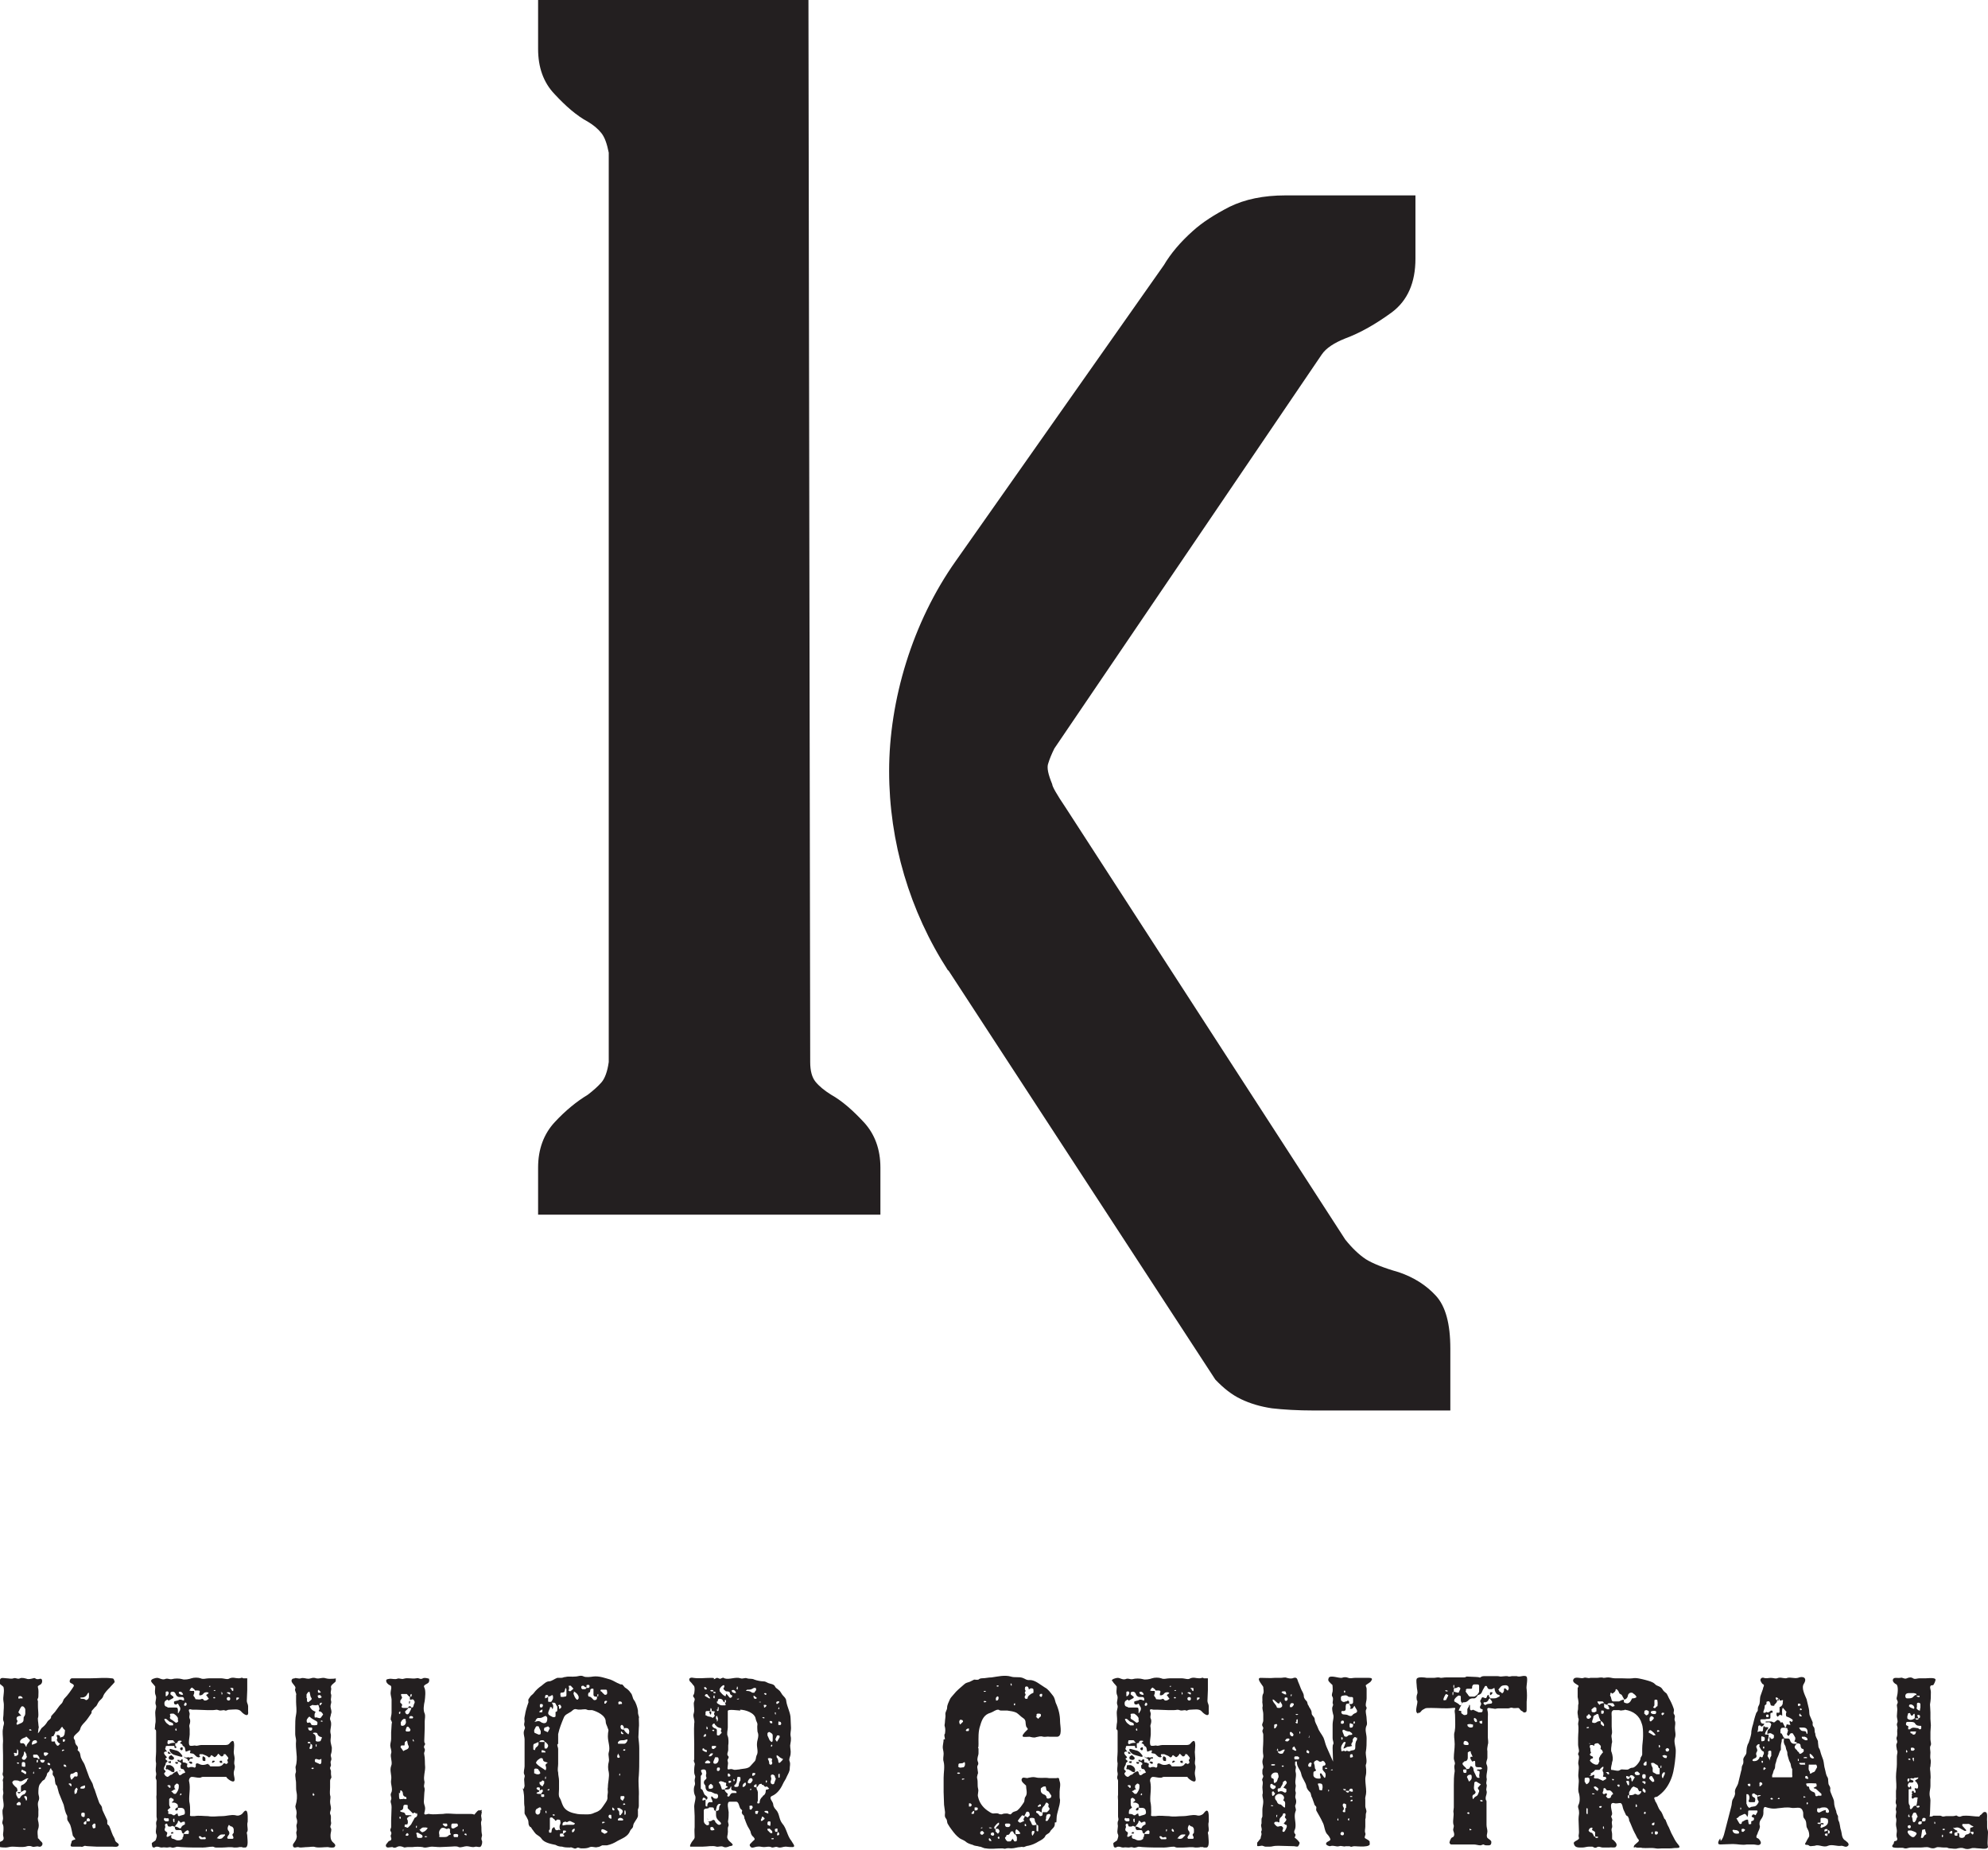 <?xml version="1.0" encoding="UTF-8"?>
<svg xmlns="http://www.w3.org/2000/svg" version="1.1" viewBox="0 0 455.9 424.1">
  <defs>
    <style>
      .cls-1 {
        fill: #231f20;
      }
    </style>
  </defs>
  <!-- Generator: Adobe Illustrator 28.7.1, SVG Export Plug-In . SVG Version: 1.2.0 Build 142)  -->
  <g>
    <g id="Layer_1__x28_1:1_x29_">
      <g>
        <path class="cls-1" d="M217.4,222.5c-8.8-13.6-13.5-29.5-13.5-45.7s5.3-34.1,15.3-48.2l47.7-67.8c1.6-2.7,3.8-5.3,6.6-7.8,2.2-2,5-3.8,8.5-5.6,3.5-1.7,7.7-2.6,12.8-2.6h29.8v14.5c0,5.5-1.8,9.6-5.4,12.3-3.7,2.7-7.2,4.7-10.7,6-2.5,1-4.4,2.2-5.4,3.7l-61.3,90.3c-.6,1.2-1.1,2.4-1.4,3.4-.4,1,0,2.6.9,4.8,0,.5,1,2.3,3.1,5.4l64.1,99c1.6,2,3.2,3.5,4.7,4.5,1.6,1,4.1,2,7.6,3,3.5,1.2,6.3,3,8.5,5.4,2.2,2.4,3.3,6.4,3.3,12.1v14.2h-31.2c-3.8,0-7.1-.2-9.7-.5-2.7-.4-5-1.1-7.1-2.1-2.1-1-4-2.5-5.9-4.5l-61.2-93.8Z"/>
        <path class="cls-1" d="M185.4,0h-62v11.2c0,4.2,1.2,7.7,3.8,10.4,2.5,2.7,5,4.9,7.6,6.3,1.2.7,2.3,1.6,3.1,2.6.8,1,1.3,2.5,1.7,4.5v208.5c-.3,2.2-.9,3.8-1.7,4.7-.8.9-1.8,1.8-3.1,2.8-2.5,1.5-5.1,3.6-7.6,6.3-2.5,2.7-3.8,6.2-3.8,10.4v10.8h78.5v-10.8c0-4.2-1.3-7.7-3.8-10.4-2.5-2.7-5-4.9-7.5-6.3-1.6-1-2.8-2-3.6-3-.8-1-1.2-2.5-1.2-4.5l-.4-243.6Z"/>
        <path class="cls-1" d="M0,385.1c.2-.6,1-.3,1.5-.3s1.1.2,1.6,0c.6-.2.9.3,1.5,0,.4-.2,1.1,0,1.5.1.4.2,1.1,0,1.5-.1.5-.2.5.2,1,.2s.4-.1.7-.1c.5,0,.4.9.2,1.1-.2.4-1,.4-.8.9.2.7.1,1.3.1,2s-.4.6-.1,1.1c0,.4,0,.6,0,1.1,0,.8.1,1.3.1,2.1s-.2.6-.1,1.1c0,.4.1.7.1,1,0,.5.2.7,0,1.1,0,.4-.1.7-.1,1,.5-.4.6-1.1,1.1-1.4.5-.4.8-.8,1.1-1.3.2-.3.5-.4.7-.7.2-.2,0-.5.3-.7.3-.4.7-.7,1-1.2.4-.5.6-.9,1.1-1.4.5-.4.4-.9.8-1.3.8-.8,1.4-1.7,2-2.6.5-.6-.5-.8-.7-1-.3-.3,0-1,.4-1h4.3c1.7,0,3.2-.2,4.7,0,.7,0,.6.3.8.8,0,.2-.9,1-1.1,1.3-.5.5-1.2,1.2-1.5,1.9-.2.7-.6.8-1,1.3-.4.5-.4,1-.9,1.3-.2.2-.4.5-.7.8-.2.2,0,.5-.2.7-.5.7-1,1.5-1.5,2-.5.5-.9,1-1,1.5-.2,1-2.1,1.5-1.3,2.5.2.2,0,.6.3,1,0,.2.4.4.4.6.2.3,0,.5,0,.8.2.2.4.3.5.6.2.5.1.9.4,1.4.2.5.5.8.7,1.3l1.1,3,.7,1.3c.2.5.2.9.5,1.4.2.5.3,1,.5,1.5.2.5.3.9.5,1.4.2.6.6.7.7,1.3,0,.5.3.9.5,1.4l.7,1.5c0,.3,0,.5,0,.8.2.3.4.3.5.6.4.9.6,1.8,1.1,2.6.2.3.1.6.4.9.2.2.8.5.6.8-.2.5-1,.3-1.5.3-1.2,0-2.4,0-3.6,0-.7,0-1.3-.1-1.9-.1s-.7-.2-1,0c-.2.1-.4.2-.7.1-.8,0-1.2,0-1.9,0s-.3-.6-.2-1c0-.4.3-.5.7-.6.5,0-.3-.7-.4-.9-.2-.8-.3-1.7-.6-2.5-.2-.4-.4-.7-.6-1-.2-.5,0-.7-.1-1.1-.5-.8-.6-1.7-.8-2.5l-1.1-2.7-.4-1.5c0-.2-.4-.4-.4-.7-.2-.7,0-1.3-.5-1.8-.3-.4,0-.7-.1-1-.2-.3-.4-.4-.4-.7-.4.2-.2.7-.7,1-.3.2-.2.6-.4.9-.3.4-.2.7-.7.9-.3.2-.4.5-.7.8-.4.5-.4,1.5-.4,2.1s.4,1.1,0,1.9c-.3.8.1,1.5,0,2.3v1c0,.4-.2.5-.1,1,.2.8.3,1.4,0,2.2-.2.7,0,1.3,0,2,.1,0,.3.2.4.4l.5.5c.4.4-.1,1.2-.7,1-.5-.2-1.1.2-1.5,0-.4-.2-1-.2-1.5,0-1,.2-2.1,0-3.1,0-.5,0-1,.2-1.5.2-.3,0-1.3,0-1.5-.2v-.9c.2-.3.7-.3.9-.6.3-.4,0-.9,0-1.2,0-.5.1-.7.1-1.3s0-.8-.2-1.2c-.2-.4.1-.8.1-1.3s-.3-1.7,0-2.2c.4-1-.2-2.1,0-3.2.2-.5-.1-1,0-1.5,0-.5,0-1,0-1.5-.2-.4.1-.7.1-1s-.2-.4-.2-.7.1-.4.1-.7,0-.4,0-.7v-3c0-1.1-.1-2.1,0-3.2,0-1-.2-2.1,0-2.9,0-.6.4-1.1.1-1.7-.2-.5,0-1,0-1.5,0-1,.2-2,0-3-.2-1.1.3-2.2,0-3.3-.3-.4-1.4-.9-1.1-1.5M6.5,407.8c0-.1-.1-.1-.4,0-.5.2-.7.4-1.2.6,0,0-.2,0-.4,0-.3-.2-.7-.2-1-.2-.2,0-.4,0-.6.3-.2.1,0,.4.1.6.2.2.4.5.7.7.3.2.3.6.3.9-.2,0-.3.2-.3.2,0,.1,0,.3,0,.4,0,.3.2.6.4.9,0,.2.4.2.5,0,.2-.4.5-.7.9-.8.2,0,.2-.2.4-.4.1-.2.1-.4,0-.5-.2,0-.3-.1-.4,0l-.7.4c-.3.4-.6.4-.8,0,.2,0,.4,0,.8,0,0-.4,0-.8,0-1.2,0-.1,0-.3.2-.4.6-.2.9-.6,1.2-1,0,0,0-.1,0-.2M3.2,402.6c0,0,.1,0,.4,0,.3,0,.5-.2.6-.4v-.8l-.2-.3h-.1c0,.4,0,.5,0,.7s-.2.3-.4.1c-.2,0-.3,0-.3,0,0,.3,0,.4.2.5M4,394.6c0,.2-.1.3-.2.5v.2c0,.1.2.2.3.1l.9-.4c.3-.2.4-.4.4-.7,0-.4,0-.7.2-.8.1-.2.2-.4.2-.7s0-.5,0-.8c0-.2-.1-.4-.4-.7-.2-.1-.4-.1-.5,0-.3.4-.4.7-.7,1.3l.7.8c-.3,0-.7,0-1,.3,0,0-.1.1-.1.4,0,.2.2.3.2.5M4.8,413.6l-.2-.4c-.2,0-.3-.1-.4,0-.2.2-.3.2-.4.4,0,.2,0,.3.4.3,0,0,.1,0,.4,0,.1,0,.2-.1.1-.2M3.9,404.2c0,0,0,.2.3.2.1,0,.2-.2.2-.2h-.1c0-.1-.2-.1-.2-.1,0,0,0,0-.2,0h0ZM4.5,389.4c.4,0,.6,0,.7,0q0,0,0,0c0-.3-.4-.6-.7-.5-.1,0-.2,0-.3.2,0,.2,0,.4.2.4M5.9,398.3c-.5.2-1,.3-1.3.9,0,.2,0,.5.2.5h.6c.2.2.4.3.4.5.2.4.3.4.3,0,.2-.5.6-.7.8-1.2l-.8-.8h-.2ZM6.1,402.3l-.3-.5c0-.1-.1-.2-.2-.2,0,0-.1.1-.1.2,0,.4-.1.7-.4,1.1-.2.2,0,.6.4.6h.1c.2-.1.4-.3.4-.4.2-.2.2-.4,0-.7M5.1,405c0,0,.2.1.4.1s.2,0,.3-.1c0-.1,0-.3,0-.4,0-.3,0-.5-.3-.6-.4,0-.5,0-.5.4s0,.4,0,.6M5.9,406.7h0c0,0,.1,0,.1,0s0-.3,0-.4c-.2-.3-.6-.3-.8-.5-.2,0-.3,0-.3.1,0,0,0,.2,0,.4.2,0,.4.1.9.5h0ZM5.6,419.4q0,0,0-.1h-.2c0,0-.1,0-.1,0,0,0,0,0,0,.1,0,0,.1.1.4.1.1,0,.2-.1.1-.2M6.2,412.5c0-.4,0-.6-.3-.7h-.2c-.1,0-.2.1-.1.3l.3.5c0,.2.1.3.2.2,0,0,.1-.1.1-.4M7,396.5c-.2,0-.3,0-.3.1,0,.1,0,.2.3.2,0,0,.2-.1.3-.1l-.3-.2ZM7.5,400q0,0,0,0h0c.4-.2.7-.2,1-.5h0c0-.4-.2-.5-.4-.5-.5,0-.8.3-.8,1M7.8,406.6c0,0,0,0,0-.1s0-.1-.1-.4c0,.2-.1.3-.1.3,0,.2,0,.3.1.3h0ZM9.1,403.5c0-.5-.2-.9-.6-1.2-.3,0-.5,0-.7,0-.1,0-.2,0-.2.2,0,.2,0,.4.2.5.2,0,.4,0,.6,0,.1,0,.3.1.4.4l-.4.2v.4c0,0,0,.1.1.1.2,0,.2-.1.2-.4v-.4h.4ZM9.4,405.4c0-.1-.2-.2-.3-.1-.2,0-.3,0-.2.2,0,0,0,.1.3.1.1,0,.2-.1.2-.2M9.2,403.5c0,.2.1.3.2.5.3.2.5.2.7,0l.2-.4c-.2,0-.1-.1-.4-.1h-.7ZM10.1,402.4c0,.1.2.2.4.2l.4-.3.2-.3c0,0-.3-.2-.5-.2s-.2,0-.4,0c-.2,0-.2.3-.1.5M10.1,398.4c0,0,0,.2.3.2.2,0,.2-.2.2-.2,0-.1-.2-.1-.3,0-.2,0-.3,0-.2.1M11.5,404.5c0-.2-.2-.2-.3-.3h-.1c-.2,0-.2,0-.2.2,0,.2.2.3.4.3,0,0,0,0,.2,0h0ZM11.8,398.2v.9c0,.2,0,.2.3.2h.4c0-.1,0-.1.1,0,0,.4.2.6.4.8,0,.2.4.2.4.1l.4-.4c-.5-.2-.6-.5-.8-.9.2-.2.2-.5,0-.8v-.3q0,0,0,0h.1c.3,0,.7,0,.7.6h.1c.2-.2.6-.1.7-.4.1-.1.2-.3.2-.4,0-.2.1-.5.1-.9,0,0-.2-.2-.4-.4,0,0-.1-.1-.1-.3-.1,0-.2,0-.3,0-.4.7-.7,1-1.2,1s-.2,0-.2.2c-.2.3-.3.7-.5.9h-.1c0,0-.1,0-.2,0-.1,0-.1,0,0,.3M14.8,399.3c0,0,.1-.2.1-.3,0,0,0-.2,0-.2,0,0-.2,0-.4,0,0,0,0,0-.1,0,0,.2,0,.2,0,.4s.3.2.5,0M14.5,401.4c.1,0,.2,0,.2-.1,0-.2-.2-.2-.3-.1-.1,0-.2,0-.2.2s0,.1.3,0M15.2,405c0-.2-.2-.4-.3-.4,0,0-.2,0-.3,0q0,0,0,.1c0,.3.1.4.5.4h.1ZM15.9,409.1c0,0,0,.1,0,.1l.4.4c0,0,.1-.2.1-.2,0-.4-.1-.5-.4-.5-.2,0-.3.1-.3.2M16.1,407.4l.2.6h.2c.3-.4.5-.5.6-.7,0,0,.1,0,.2,0,.4.1.5,0,.5-.3,0,0,0-.2,0-.4,0-.3-.3-.4-.5-.3-.3.2-.6.4-.9.4-.2,0-.3.2-.3.5M17.8,410.4v-.2l-.2-.3h-.1c-.4.4-.5.7-.4,1.2,0,0,0,.1,0,.2,0,0,.1,0,.2,0,.3-.1.4-.4.4-.8M18.3,389.3c.2,0,.1.2.4.2.4,0,.7,0,1,.3,0,0,.2,0,.3-.1.4-.2.4-.5.4-.9v-.4c0-.2-.1-.3-.1-.4,0,.2-.2.2-.2.3-.3.6-.7.9-1.3.9s-.1,0-.4.1M18.6,409.7c-.1,0-.2.2-.2.3,0,0,.1.1.4.1.4,0,.6,0,.7-.3v-.2c0-.2,0-.3-.2-.2l-.6.2ZM19.4,415.7c0,0-.1-.1-.3-.1-.1,0-.3,0-.4.1-.1.2-.1.4,0,.7l.3.2c.2,0,.3,0,.4-.1,0-.2.1-.5,0-.8M19.2,418q0,0,0,.1c0,.1.1.2.3.2.2,0,.3-.1.3-.2,0-.1,0-.4,0-.6-.2,0-.4.2-.6.4M19.9,417.6c.2,0,.4,0,.5,0,.2,0,.3-.2.2-.4,0,0,0-.1-.2-.3-.3,0-.4,0-.5.2v.6ZM21.2,418.7c0,0,0,.4.2.5.2,0,.4,0,.5-.2,0-.2,0-.3,0-.4,0-.4,0-.5-.3-.5l-.3.2-.2.4Z"/>
        <path class="cls-1" d="M34.7,385.4c-.2-.4,1-.7,1.3-.7.6,0,1.1.5,1.8.3.6-.3,1,.1,1.6,0,.7-.2,1.7-.2,2.4,0,.5.2,1.6,0,2.1-.2.6-.2,1.5-.2,2.1,0,.6.3,1.2,0,2,0s1.7,0,2.6,0,1.5.4,2.1,0c.8-.3,1.2,0,2,0s.6-.3,1.1,0c.2,0,.8,0,.9,0,0,0,0,1.2,0,1.5,0,.5,0,.8,0,1.2,0,.8-.1,1.7-.1,2.5,0,.4.3.8.3,1.2s0,.7,0,1.2c.2,1.6-1.2.5-1.6,0-.6-.7-1.8-.4-2.6-.4s-.7.4-1.3.1c-.5,0-.8.2-1.3,0-.5-.2-.7,0-1.3,0s-.8,0-1.2,0c-.9,0-1.8-.1-2.6-.1s-.5,0-.8,0-.4-.1-.6-.1c-.6,0-.1.7-.1,1,0,.5-.2.7,0,1.2.2.2.1,1,0,1.2-.2.5,0,.7,0,1.2s0,.7,0,1.2c0,.5-.4,2.1,0,2.5.2.2,1,0,1.2,0,.5.2.9-.1,1.4-.1.8,0,1.6,0,2.5,0s1.8,0,2.6,0,.7,0,1.1-.1c.4-.2.5-.6.9-.8.8-.4.4,2.2.4,2.5,0,.5.2,1,.2,1.5s-.2,1,0,1.5c.2.7-.2,1.2-.2,1.8s.2,1,.2,1.5c0,1.2-1.9-.3-1.9-.6-.5,0-.9,0-1.4,0h-1.7c-.5,0-1,0-1.5,0s-.5,0-.8,0-.4.2-.7.2c-.7,0-1.3-.2-1.8-.2s-.8.7-.6,1.2c.3,1.5-.1,2.9,0,4.4.2.9.2,1.6.2,2.5s-.2.8.3.9c.4,0,.6,0,.7,0,1.1-.2,2,0,3.1,0,1.1.2,2.1,0,3.2,0,1.1,0,2.1-.4,3.1-.2.6.2,1.1,0,1.5-.3.2-.2.7-1,1-.7.4.2.3,2.1.3,2.5-.2.7,0,1.2,0,1.8s-.2.4-.2.7.1.4.1.7c0,.6.4,2.7-.5,2.7s-.4,0-.7-.1h-.7c0,.1-1.1.1-1.1.1-1-.2-1.8,0-2.7,0h-1.5c-.3,0-.5-.2-.7-.2-.8,0-1.5.2-2.3.2-1.7,0-3.2,0-4.9-.1-.4,0-1-.2-1.3,0-.4.1-.7.2-.9.1-.5-.2-.7,0-1.1,0s-.7-.1-1.2,0c-.5,0-.6-.2-1.1-.2s-.4.2-.7.2c-.5,0-.4-.5-.5-.9,0-.3.7-.5.9-.8.2-.6.4-1,.1-1.5-.2-.8.2-1.4,0-2.2,0-.2,0-.5.1-.7.2-.4,0-.7,0-1v-3.7c0-.5-.1-.7,0-1.3,0-.2,0-.5,0-1v-2.2c0-.3-.2-.4-.2-.7,0-.5.2-.6.1-1.1-.2-.8,0-1.4,0-2.2-.2-.9,0-1.8,0-2.7s0-1.4,0-2.2,0-1.5,0-2.3-.3-.4-.3-.7.1-.7.1-1.1c.2-.8,0-1.8,0-2.6s.4-1.3.1-1.9c-.2-.7.3-1.4,0-2.1-.3-.7-.1-1.2-.1-2-.3-.5-.7-.7-1-1.3M40,400.3c-.6,0-1.1,0-1.6,0s-.4.2-.4.4c-.2.2-.1.4,0,.5.2.2.3.4.3.4.2,0,.4,0,.7.3.2.1.2.2,0,.2,0,0-.1,0-.1,0-.2,0-.4,0-.4-.2,0-.2,0-.2,0-.3h-.4c-.2,0-.4,0-.5.3,0,.2.3.6.5.8.2.1.2.3,0,.4-.2,0-.2.2-.1.3.2.2.4.3.4.4,0,.2-.4.3-.4.5,0,.5-.4.7-.4,1.2s.1.1.2.4c.3.2.2.3,0,.5s-.2.3-.1.4c.2.4.4.5.7.6.3,0,.6-.5.9-.5s.1,0,.1,0c.4-.4.8-.7,1.3-.8v.2c.1.2.4.7.4.7h.3c.4-.2.4-.4.9-.5.1,0,.2-.2.2-.2-.3-.2-.2-.7-.7-.7-.3,0-.4-.2-.4-.6s0-.2.1-.4c.1-.1.1-.3,0-.4-.2-.2-.5-.3-.7-.3,0,0,0,.1,0,.1,0,.2,0,.4-.1.4-.3,0-.4,0-.5-.2,0,0,0-.1,0-.2.2,0,.4,0,.7,0,0,0,0,0-.1-.3-.2,0-.3-.2,0-.2,0,0,.1,0,.3,0s0,0,0,.2c.2,0,.4,0,.5-.3,0,0,0,0,.1,0,.1,0,.2,0,.2,0v.6c.2.2.6,0,.8.3,0,0,0,0,.1,0,.2,0,.2.2.1.4h0q0,0,0,.1c0,.2,0,.4.1.4.2,0,.4.2.4,0,.4-.1.7-.1,1,0,.2.2.5,0,.5-.2,0,0,0-.2,0-.4,0-.3.3-.4.7-.2.7.4,1.3.3,2.1,0,0,.1,0,.2.3.2,0,.2.2.4.3.4h1.7c.6,0,1-.2,1.3-.7h.3c.2.2.4.2.5,0,.2,0,.2-.3.1-.5-.1-.1-.1-.3,0-.4.2-.1.2-.4,0-.6l-.5-.6h-.3c0-.1-.1,0-.1,0,0,.2,0,.3-.2.4,0,0,0,.1-.2.1h-.2l-.4-.4c-.2-.2-.3-.3-.4,0-.2.3-.4.5-.7.6l-.7-.5-.2.2c0,.2-.3.4-.5.3-.3-.4-1-.5-1.3-.7-.4,0-.6,0-.7,0-.1.1-.1.3,0,.4,0,0,.1.1.1.2h0c-.2.1-.4.2-.4.1-.3,0-.5-.2-.7-.4-.5-.5-.4-.4-1-.5-.2,0-.3-.1-.2-.3.1-.1.1-.3,0-.4-.2,0-1,.4-1,.3-.2-.5,0-1.1-.7-1.3h0c0-.5-.5-.5-.7-.7h.2c0-.2.4-.4.3-.4,0,0-.1-.1-.4-.1s-.5,0-.6.4c0,.1-.1.2-.5.2v.7ZM37.9,416.8c-.2,0-.4.2-.3.4,0,.2.2.3.4.4h.4c.3,0,.4-.2.3-.4,0-.2,0-.3-.2-.3,0,0-.3,0-.6,0M41.8,421.4c.2-.1.3-.4.3-1-.2,0-.4-.2-.4-.4,0-.2-.1-.4-.4-.4-.2,0-.4,0-.8,0-.2,0-.4-.2-.4-.6v-.2c0,0-.1,0-.2,0-.3-.2-.5-.2-.7,0,0,0-.2,0-.4,0s-.3-.1-.4-.4c0,0,0,0,0-.1-.1-.2-.3-.3-.5,0-.1,0-.1.2,0,.4,0,0,0,.1,0,.3-.2.4-.2.7.1.9.5.3.4.3.2,1h0c0,.3.1.3.4.2l.7-.4c0,.4-.2.7.3.9.2,0,.4.1.6.2.3.2.7.2,1.2.1l.5-.3ZM37.7,394.3c.4.8.4.7,1.2,1.3,0,0,.3,0,.5,0h.2c0,0,.1,0,.1-.1,0,0,0-.1,0-.3-.2-.3-.6-.3-.9-.5l-.7-.6c-.1,0-.3,0-.4,0,0,0,0,0,0,.1M38.5,391.5c.6,0,1.3,0,1.8,0s.4.2.5.5c0,.4,0,.6,0,.8h.1c0,.1,0,0,0,0l.4-.7c0-.2.1-.4,0-.6-.2-.4-.4-.7-.5-.9l-.4.2q0,0-.1,0c-.2,0-.4-.1-.4-.4,0-.2,0-.3.1-.3.4-.2.8-.1,1.1-.4,0,0,.2,0,.4,0,.1,0,.4.2.7.2v-.4c0-.2-.2-.4-.4-.4h-.6c-.2,0-.4,0-.7-.3-.2-.2-.2-.5-.4-.7-.2-.3-.8-.3-1,0,0,.1,0,.3,0,.4l.5.4c.2,0,.3.4,0,.5l-.9.5c-.2,0-.3-.4-.5-.1-.4.2-.5.4-.5.8,0,.4.2.7.5.7M38,388.9s0,0,.1,0c.3,0,.6-.5.6-.8l-.2-.3c-.2,0-.5,0-.5.2,0,.4,0,.6,0,.8M38.3,405.7c-.3,0-.4-.2-.2-.5,0,0,0-.2,0-.2,0-.2,0-.3.4-.3s.3,0,.5,0c.5.2.8.4,1,.9,0,0,0,.4,0,.4,0,.4-.3.4-.7.2-.2-.2-.6-.4-1-.6M39.9,399.4c0-.2-.1-.4-.4-.4-.3,0-.7,0-1,0,0,0,0,0,0,.1,0,0-.1.2-.1.4,0,.2,0,.4.3.4.5-.3.9-.3,1.4-.3,0,0,0-.1,0-.2M38.6,415.1c0,.1,0,.3,0,.4-.1.2,0,.4.1.4.3,0,.7,0,1,.3,0,0,.1,0,.3,0l.4-.3c0,0,.2-.1.3-.1,0,0,.1.2.1.4,0,.2.2.2.3.2.4-.2.8-.2,1.2-.4,0,0,.1-.2.1-.3,0-.8-.2-1.2-1-1.2h-.6c0-.4,0-.6-.1-.8-.3-.3-.6-.4-.9-.4s-.3,0-.4,0,0,0,0,0h0c0,0,.1-.2.1-.2.4-.2.4-.4.2-.7h-.2c-.2-.4-.6-.1-.7.1v1c0,.3,0,.6.3.9,0,0-.2.2-.2.2-.5.4-.6.4-.2,1M38.8,403.8c.2,0,.3,0,.4,0v.3c0,.2-.2.2-.6,0,0,0,0-.1,0-.1,0,0,0,0,0-.1s.1,0,.4,0M38.6,409.6l.2.3c0,0,.1,0,.2,0s.1,0,.1-.2c0-.2,0-.4-.3-.4-.2,0-.3,0-.4.1,0,0,0,0,0,.1M38.7,403.1c0-.3,0-.4.6-.7.2.3.6.4.6.7s-.1.3-.4.4c-.2,0-.8,0-.8-.4M39.1,401l1.5.4c.5.2.8.6,1.2,1.1v.3h-.3c0,0-1.4-.4-1.4-.4-.7-.2-1-.6-1.2-1,0-.2,0-.4,0-.4h.2ZM40.8,394.5c0-.2,0-.4,0-.6-.2-.4-.5-.7-1-1,0,0-.2,0-.4,0-.4,0-.5.1-.4.4,0,.1.2.2,0,.3-.1.3,0,.5.2.6.4.2.7.5,1,.7.2.2.6,0,.7-.3M39.7,420.4c0,0-.3,0-.5,0,0-.3.2-.4.5-.3,0,0,.1,0,.1.1,0,0,0,0-.1,0M39.9,410.3c0,0-.1.2-.4.3-.2,0-.3.2,0,.3l.4.4c.2,0,.4,0,.4,0,.4-.5.7-1,.7-1.6,0-.1,0-.3,0-.4,0-.2-.4-.5-.6-.3l-.4.4c0,0,0,.2,0,.5,0,.2.2.1.2.4M40,417.7c0-.2,0-.5,0-.7h-.1c0-.1-.2.1-.2.1,0,.4,0,.6.2.7h.1ZM40,400.7c0-.2,0-.3,0-.4.4,0,.5.2.4.4,0,0,0,0,0,.1-.2,0-.3,0-.3-.1M40.4,396.5q0,0,0-.2t-.1,0c0,0-.1.1-.1.3,0,.1.1.2.2.2h.1v-.3ZM40,418.8c.5,0,.7.1,1.2.4.2,0,.3,0,.3-.1.2-.5.5-.6.9-.8,0,0,0-.2,0-.4s-.1-.3-.4-.2c-.1,0-.3,0-.4.2-.1,0-.3,0-.4-.3h-.1c0-.2-.2-.2-.3,0,0,.4-.3.6-.5.9-.2.2-.3.4-.3.5M40.8,414.3c0,.2,0,.4,0,.6,0,0-.1.1-.3.2-.2,0-.3,0-.3-.2,0,0,0,0,0-.1.2-.3.4-.4.6-.4M41,388c0,.4.3.5.7.6,0,0,.2,0,.3-.1h0c-.2-.5-.5-.7-.8-.6h-.1ZM41.1,406c.1,0,.2,0,.2,0h.2c0,0,0,.1-.3.1s-.2,0-.1-.1M41.9,400.9c0,.2,0,.3-.2.4-.2,0-.4-.1-.4-.4,0-.1.1-.2.4-.3.1,0,.2,0,.2.3M41.4,411.6c0,0,0,0,.2-.1v-.2c0,0,0-.1-.1-.1s-.1,0-.2.2c0,.2,0,.2.1.3M43.2,419.8c0-.2-.3-.2-.5,0-.4.2-.5.5-.6.7h1c.1,0,.2,0,.2-.3s0-.3,0-.4M42.2,402.9c0-.2,0-.2.2,0,.2.1.4.1.7,0,0,0,0,0,.2,0,.2.2.4,0,.5,0,.2,0,.4,0,.4,0,0,0,0,.1,0,.3q0,0-.2,0,0,0-.1,0c-.5,0-.4.2-.5.5h0c-.1,0-.2,0-.3,0,0-.3-.2-.5-.8-.7,0,0,0,0,0-.2M42.5,390.3l-.3.5c0,0,0,.2.1.3h.2c.2,0,.3-.2.3-.4,0-.2-.1-.3-.4-.4M43.3,403.9c.2,0,.2,0,.4,0s.3,0,.4.3h0c0,.2-.1.2-.4.2-.2-.2-.4-.3-.4-.5M43.4,387.6c.2,0,.3.1.4.1.1,0,.4,0,.7,0,0,.2.1.4,0,.6,0,.2-.3.4,0,.7.2.2.2.3.3.5,0,0,0,.1.1.1.5,0,.9.2,1.4-.1,0,0,.2,0,.4.2,0,.2.2.2.4.2.3,0,.5-.2.8-.4-.1-.1-.3-.4-.5-.7-.2-.2-.2-.1.2-.4l.3-.2c-.2,0-.1-.2-.4-.2s-.3,0-.6.1c0,0-.2.1-.4.4l-.4.2h-.4c0,0,0-.1,0-.4.2-.5.2-.7-.4-.7-.1,0-.4,0-.6,0,0-.2-.3-.4-.7-.7,0,.2-.2,0-.3.3l-.2.3ZM45.6,421.2c.2.4.4.5.4.5.6,0,.8,0,1,0,.1,0,.2-.1.2-.2s0-.1-.1-.2c0,0,0,0,0-.1,0,0-.1,0-.2,0-.2,0-.3.1-.5.1-.2,0-.3-.3-.5-.3s-.3,0-.3.2,0,.1,0,.1M46.5,403.7c-.1-.4-.1-.7,0-1q0,0,0,0c.3,0,.5.2.6.4,0,.1,0,.4,0,.6-.1.1-.3.1-.5,0,0,0-.1,0-.1,0M47.2,419.9c.1,0,.2,0,.2-.2,0-.2,0-.3,0-.3-.1,0-.2,0-.2.2,0,.1,0,.3,0,.4M47.9,386.6c0,.1.1.2.2.2s0,0,.1,0v-.2q0,0,0-.1,0,0-.1,0c0,0-.1.1-.1.3M48.5,419.3c0,0-.1.1-.1.3,0,.3.3.4.5.4v-.2c0,0,0-.2-.2-.4h0c0,0,0,0,0,0ZM49.1,403.7c.2,0,.2.2,0,.3,0,0-.2.1-.4.2,0-.2-.3-.2,0-.3,0,0,0-.2.1-.2h.3ZM48.8,387.6c0,0,.2.1.3.1s.2,0,.3-.1q0,0,0-.1c0,0-.1,0-.2,0l-.3.2ZM49.4,389.3l-.2-.2c0,0-.2,0-.3.1,0,0,0,.1.1.2.2,0,.3,0,.4-.1M49.7,421.5h.2c.4.2.7.1,1,0l.7-.7v-.2s0,0-.2,0c-.4,0-.7,0-.9.1-.3.2-.5.4-.7.7h0ZM50.9,403.8c0,.2,0,.3.2.4-.2,0-.4,0-.5,0h-.1c0,0-.1-.1-.1-.2-.1-.2,0-.3.2-.3s.4,0,.4.1M50.8,388.1c0,.2,0,.3,0,.4q0,0,.1,0c0,0,.1,0,.1-.1,0-.2,0-.4-.2-.4h-.2ZM52,389.5c0,.2.2.4.4.4.2,0,.4-.1.4-.4s-.1-.4-.4-.4c-.2,0-.4.1-.4.4M52.2,388.2l.4.3c.1,0,.2,0,.2-.1,0-.2,0-.4-.3-.4,0,0-.2,0-.3,0-.2,0-.2.2,0,.3M52.2,421.5c0,0,0,.1.1.1.4,0,.8,0,1,0,.2,0,.3-.2.2-.4,0-.2-.2-.3-.2-.5s.2-.3.3-.5c0-.2,0-.5,0-.7s-.1-.5-.4-.7c-.2,0-.4-.1-.7-.4-.4.6-.4,1.1,0,1.5.2.4.1.7-.2,1l-.2.4h0ZM53.1,387.3c0,0,0,.1,0,.2.3.3.4.3.4,0,0,0,0-.2,0-.4,0,0-.2-.1-.3-.1-.2,0-.3,0-.4.1,0,0,0,.1.1.1M54.3,389.1c0,0-.1.2-.1.3,0,.2,0,.1,0,.4.2,0,.3-.1.4-.2.3-.2.3-.4,0-.4h-.4Z"/>
        <path class="cls-1" d="M67.6,384.8c.2-.2.9.2,1.4,0,.6-.2,1.1.1,1.7.1s1-.4,1.8-.1c.8.2,1.4-.3,2.2,0,.7.2,1.2.1,1.8.1s.5-.3.5.2,0,.4-.2.6c-.3.3-1,.7-.9,1.2.2.5-.2,1,0,1.5.2.5-.1,1,0,1.5.2.6-.1.7-.1,1.3s.4,1.2.1,1.8c0,.4-.4,1-.1,1.5.4,1-.2,2,0,2.9.2.6,0,1.1,0,1.7,0,.5.2,1,.3,1.6,0,.5,0,.9-.2,1.5-.2.5.3.9,0,1.5-.2.4,0,.7,0,1s-.2.4-.2.7.2.4.2.7,0,.5,0,.7.1.5.1.7-.3.4-.3.8v1.5c0,.5-.1,1.3,0,1.8.2.5,0,.9,0,1.5s.2,1,.2,1.5-.4,1-.1,1.5c.2.5,0,1.1.1,1.6.2.7-.4,1,0,1.5.2.4-.1,1-.1,1.5s0,1,.3,1.4c.2.4,1.2.8.6,1.4-.3.2-1.1.1-1.5,0-1,0-2.1.2-2.9,0-.5-.2-1.2,0-1.8,0s-1,.1-1.5.1-.4-.1-.7-.1-.4.1-.7.1c-.5,0-.5-.7-.3-.9.3-.4.7-1,.7-1.3.2-.5-.2-1,0-1.5.2-.5-.1-1,0-1.5.2-.5.2-1,0-1.5-.2-.6.1-.9,0-1.5,0-.5-.4-1-.2-1.5.3-1,.4-2.1.2-3-.2-1,0-2-.2-2.9,0-.5-.2-1,0-1.5.2-.5-.1-1,0-1.5.3-.8.3-2.1.2-2.9-.1-1.1-.2-2.1-.1-3,0-.5-.2-1-.2-1.5s0-1,0-1.5c0-1,0-2.1.2-3,.2-1,0-2,0-2.9,0-.7,0-1.2,0-1.5.2-.5-.4-1-.2-1.5.4-.7-1.5-1.5-.6-2.3M70.5,395h.2c.5-.2.5.1.7.4,0,0,0,.1.1.1.4.1.7.1,1.2,0,0,0,.1-.1.1-.4s0-.3-.3-.5c-.5-.3-1-.5-1.5-1-.2,0-.4.3-.6.6-.1.2-.1.5,0,.7M70.4,389.4c0,0,0,.4,0,.6,0,.2.4.4.4.2.3-.2.5-.4.6-.5.1-.1.1-.3,0-.4-.3-.4-.2-.7-.4-1.3q0,0,0-.1c0,0-.1,0-.2,0-.2.1-.4.4-.5.6v.8ZM70.7,396.5c.1.2.3.3.5.3.1,0,.3,0,.4-.3,0-.2,0-.3-.1-.4,0,0-.1,0-.4,0h-.1c-.2,0-.3,0-.4.1l.2.3ZM70.6,399.7c.1,0,.4,0,.6,0,0-.3-.2-.4-.6-.3,0,0,0,0,0,.1h0ZM71.8,390.9c-.2,0-.5.2-.7.3h-.1c.3.7.7,1,1.2,1.2.2,0,.2.2,0,.4-.1.4-.1.7,0,1h.1c.4-.2,1,.4,1.3,0,.2-.3.3-.4.5-.7-.2-.4-.4-.6-.7-.7-.2,0-.3,0-.3-.2.3-.4.1-.6,0-1,0-.3-.2-.4-.6-.2-.2,0-.3-.1-.5,0M71.3,401c.2,0,.3-.2.3-.4,0,0,0-.2,0-.4,0-.2-.2-.3-.4-.4v.4c0,0,0,.2-.2.4,0,.3,0,.4,0,.4h.1ZM71.6,405.6c.2,0,.3,0,.3-.1.1-.1,0-.2-.1-.2-.1,0-.3,0-.4.1,0,0,0,.1.2.2M72,411.4c0,0-.1-.2-.1-.3-.1,0-.2.2-.2.3,0,.2,0,.3.2.3.1,0,.2,0,.2-.3M73.9,398.3h-.1c-.4-.1-.7-.1-1-.7,0-.3-.4-.4-.9-.3,0,0-.1,0-.1.1h0q0,.1,0,.1c.4.1.6.4.6.9s0,.4,0,.6,0,.2.1.2c.2.2.7.1,1,0l.3-.7v-.2ZM73.7,403.7c0,0,0-.1,0-.4q0,0-.1,0c-.4.3-.6.1-1,0-.2,0-.4,0-.4.3,0,.2,0,.3.1.4l.9.4c.2.2.5,0,.5-.4,0,0,0-.1,0-.2M72.4,400.3c0,.1.1.2.2.2h0c0,0,0-.2,0-.2v-.2q0,0,0-.2s0,0-.1,0c0,0-.1.1-.1.4M73.6,389c0-.4-.3-.4-.6-.3-.2,0-.2.3,0,.5,0,.2.2.2.4.1.3,0,.4-.1.3-.4M73,388.1c.2,0,.1,0,.4,0,0,0,0,0,.2-.1l-.4-.4c0-.2-.2-.2-.3,0,0,0,0,0,0,.1,0,.2,0,.3.1.4M74,390.5c0,0-.1-.1-.3-.1-.3,0-.4.1-.4.5,0,0,0,.1.1.1,0,0,.2-.1.4-.4v-.2ZM73.9,394.6c0,0,0,0,0-.1h-.2c0,0,0,0-.1,0v.2c0,.1,0,.1.3,0,.2,0,.2,0,.1-.1"/>
        <path class="cls-1" d="M110.4,415.3c.2.2,0,.4,0,.7-.2.5.2,1,0,1.5-.2.5,0,1,0,1.5,0,.5,0,1,.1,1.5.2.5-.3.9,0,1.5.2.3,0,1.2-.3,1.4-.2.2-.7,0-1,0s-.4.1-.7.1c-.5,0-1-.2-1.5-.2s-1.4.4-1.8.2c-.6-.3-1.3-.1-2-.1s-1.5.1-2.3.1-1.2-.1-1.8-.1c-.8,0-1.5.4-2.2.1-.8-.1-1.5-.1-2.3,0-.5,0-.7,0-1.1,0s-.7.2-1,0c-.5-.2-1-.3-1.5,0-.4.2-.7.2-1,0-.4,0-.7.1-1,.1-.5,0-.7-.5-.3-.9l.4-.5c.2-.2.5-.1.6-.4.2-.4-.3-.7,0-1.2.2-.5-.2-.7-.2-1s.2-.4.2-.7v-1.5c0-1,.1-1.9.1-3s-.4-1.1-.1-1.8c.2-.5-.3-1,0-1.5.5-.9-.2-2,0-3,.2-1.1-.4-2.1,0-3.2.4-.8-.3-2.1,0-2.9.2-.5-.2-1.3-.2-1.8s.2-1,.2-1.5,0-1,0-1.5.1-1,.1-1.6.2-.7,0-.9c0-.2-.2-.3-.2-.5,0-.5.2-1,.2-1.5s0-1,0-1.5,0-1,0-1.5-.3-1.1-.2-1.8c0-.3.3-1.1,0-1.4-.4-.2-.8-.4-1-.9-.2-.7.4-.6.9-.7.5,0,1.1.2,1.6,0,.5-.2,1,.2,1.5,0,1-.3,1.8.1,2.9-.1.6-.2.8.4,1.5,0,.3-.2,1.1,0,1.4.1,0,0,.1.7,0,.5,0,.3-.1.4-.4.6-.3.2-1,.4-.7.9.4.7.2,2.3.1,3.1-.2.9-.4,2.1,0,2.9.2.6,0,1.2,0,1.8s0,1,0,1.5c0,1-.1,2-.1,2.9s.4.5.1,1c-.2.3-.2.5-.1.7.4.6-.2.9,0,1.5.2.9.1,2,.2,2.9,0,1-.4,2.1-.2,3.1.2.5-.2,1,0,1.5.2.5,0,1,0,1.5,0,.6-.1,1.2-.1,1.8s.3,1,.3,1.5-.2,1-.2,1.2c0,.5.9,0,1.1.1,1.1.2,2.1,0,3.2,0,1.1-.2,2.1,0,3,0,1.1,0,2.2,0,3.3,0s.7.4,1.1-.1c.3-.3.6-.9,1.1-.7.3,0,.2-.4.4.1M91.5,411c0,.7,0,1.2.1,1.4,0,.1.2.2.3.1.2,0,.3,0,.4,0,.2-.1.4-.1.5,0,.2,0,.3,0,.4,0v-.2c0-.2,0-.3-.2-.3-.4-.1-.6-.4-.6-.7s-.1-.6-.4-.8c0,0-.1,0-.2,0,0,0,0,0,0,.1,0,.3-.1.5-.1.6M91.9,416.8c0,0,0-.2-.1-.3,0,0-.1,0-.2.1,0,.2,0,.3.1.4.2,0,.2,0,.2-.2M91.6,392.9q0,0,0,.1c.2,0,.2-.2.2-.4v-.2c-.1,0-.3.2-.3.2v.3ZM95.5,415.9c-.2-.2-.4-.3-.4-.3-.2,0-.2.1-.4.2l-1.2-1.2c0,0,0-.2,0-.4,0-.1,0-.2,0-.3,0,0-.2-.1-.4-.1h-.2c-.2,0-.4.1-.4.4h0c0,.6-.2.8-.6.9h-.1c0,.2,0,.3.1.3.5.2.9,0,1.1.7,0,0,0,.1.3.1.3,0,.6,0,.8,0,.2,0,.2.1.3.1,0,0,0,.1-.2.1-.2,0-.3,0-.4.1-.2.2-.4.2-.4.4-.2.2.1.3.1.5,0,.3.1.5,0,.6,0,0,0,.2-.1.3,0,0-.1,0-.2,0-.2,0-.4,0-.4.2v.4h.3c.2.2.4.2.5.1.4-.4.7-.6.9-1.1l.5-.9c0,0,0-.2.3-.3.4-.2.5-.6.3-1h-.1ZM91.8,390.4c.2.2.5.3.4.6,0,.2-.2.3-.1.4,0,.1.2.2.5.2s.7,0,1,0c0-.1,0-.3.3-.4.2,0,.4.1.5.4-.3,0-.5,0-.8,0,0,0,0,.2-.3.4l-.4.4c0,0,0,.2.1.4.3.4.6.3.8,0,.2-.4.4-.7.6-1.3h.2c.3-.2.2-.6.4-.9.2-.3.1-.6-.2-.9-.1-.1-.3-.1-.5,0h-.3c0,0,0-.3,0-.7-.3,0-.5-.4-.7-.6-.1,0-.4,0-.6,0,0,0-.1,0-.4,0-.3,0-.4,0-.3.3,0,.2.2.3.2.5s-.2.4-.4.7c0,0,0,.3,0,.5M93.1,394.3c0-.1-.2-.2-.5-.2l-.4.3c0,0-.1.2-.3.5,0,.4,0,.7.2.8.2,0,.5,0,.7-.2.3-.3.4-.7.2-1.1M92,400.8l.5.7c.5-.4,1-.3,1.2-.8,0,0,.1-.2,0-.4-.2-.3-.2-.6-.3-1,0-.2-.1-.3-.4,0-.2.1-.2.3-.2.5,0,.2,0,.4-.1.4-.2,0-.4,0-.6,0-.2,0-.3.4-.2.5M92.7,419.3c0,0-.2,0-.3.2v.4h0c0,0,0,0,0,0,0,0,.1,0,.1-.3v-.4ZM93.5,420.4q0,0,0-.1h-.1c-.1,0-.2.1-.3.3-.1,0-.1.2,0,.3.2,0,.3,0,.4,0,.1,0,.2-.2.2-.4M93.8,396.1c-.2-.3-.4-.3-.6,0l-.2.7.2.2h.6c.2,0,.4-.3.3-.5l-.2-.3ZM94,389.9v.4c0,.2,0,.3-.2.3q0,0,0,0h0v-.4c0-.2.2-.1.3-.2M94.7,393.8c0,0,0-.1,0-.2-.3-.2-.6-.2-.8,0,0,.2-.1.3,0,.4q0,0,.1,0c.2,0,.4,0,.6,0l.2-.2ZM94,389.1l.4-.2v-.4c0,0,0-.1-.1-.1,0,0-.2.1-.2.3,0,.2,0,.4,0,.4M94.8,399q0,0,0-.2s0,0-.1,0c-.1.1-.1.2,0,.3,0,0,0,.1.1.2h.1v-.3ZM95.4,419.1c.1,0,.2,0,.2-.2,0-.2,0-.3,0-.3-.1,0-.2,0-.2.2,0,0,0,.2,0,.3M95.9,420.2c0,0-.1,0-.2,0q0,0-.1,0c-.1,0-.2.1-.1.3,0,0,.1.2.1.4,0,.4.1.5.5.5s.4,0,.5,0c0,0,.1,0,.3-.2,0-.2,0-.4-.2-.5l-.7-.4ZM96.2,419.4c0,.2.4.7.7.7.6-.2.9-.5,1.2-1q0,0,0,0h0c-.2,0-.4-.1-.3-.1h-.7c-.2,0-.4.1-.7.4q0,0,0,.1M98,421.1c0,0-.2-.1-.3-.1-.2,0-.3,0-.3.1s0,.2.3.1c0,0,.2,0,.3-.1M100.7,421c0,.1,0,.2.3.2.2,0,.4,0,.8,0,.4,0,.8,0,1.1-.4l.5-.2c0-.2-.2-.3-.2-.4v-.8c-.2-.2-.4-.2-.4-.2-.3.2-.4.2-.7,0-.8-.3-1,0-1.3.5-.2.4-.1.8,0,1.2M101.6,418.2c0,0,0,.1,0,.2.2.2.4.4.7.4l.3-.2c0,0,0-.5-.2-.5s-.4,0-.6,0-.3,0-.3.2M103.5,418.9c0,.3.3.4.6.3.4-.2.7-.4.9-.5,0,0,0-.1,0-.4l-.2-.2c-.2,0-.6,0-1,0-.2,0-.3.2-.3.4v.4ZM105.1,420.9c0-.2-.1-.4-.4-.4-.4,0-.7,0-.7.2,0,.2,0,.5.2.5.3,0,.6,0,.8,0,0,0,.1-.2,0-.3M106.1,419.9c.1,0,.2,0,.2-.2,0-.1,0-.2,0-.3-.1,0-.2,0-.2.2s0,.2,0,.3M106.6,420.7h.1c0,.1.2.1.2.1h.1c0-.3,0-.4-.3-.4-.1,0-.2.1-.2.2"/>
        <path class="cls-1" d="M120.1,410.2l.2-.7c0-.5-.1-1-.1-1.5s.3-.7,0-1.2c-.2-.5.1-1.3.1-1.8v-6.2c0-.5-.2-1-.2-1.5,0-.5.2-.7.3-1.1,0-.3-.2-.5-.2-.8,0-.3.1-.5.1-.7,0-.3-.1-.7,0-1,0-.2.1-.4.1-.5.1-.8.4-1.8.8-2.9,0-.2-.1-.5,0-.7l.4-.6c.2-.3.6-.5.8-.8.5-.7,1.2-1.3,1.8-1.7.5-.4,1.1-1,1.7-1,.6,0,1.3-.6,1.9-.8.3,0,.6,0,.9,0,.4,0,.6-.2,1-.2.8-.2,1.4,0,2.2-.1.7,0,1.3-.4,2,0,.5.2,1.5.1,2.1,0,1.4-.2,2.9.4,4,.7.8.3,1.3.7,2.1,1,.2.2.5,0,.7.2.2.2.3.4.5.6.5.3,1,.7,1.3,1.2.5.5.4,1.2.8,1.7.4.5.8,1.7.9,2.4,0,.3,0,.7.1,1,.1.3.2.6.1.8,0,.8.1,1.4,0,2.2,0,.7-.1,1.5-.1,2.1.1.9.2,1.8.2,2.6v2.2c0,1.4,0,2.6-.1,4-.2,1.7.1,3.2,0,4.8,0,.8,0,1.4,0,2.2,0,.5-.3.7-.2,1.1,0,.4,0,.8,0,1.2-.2.8-1,1.4-1.1,2.2,0,.6-.5.7-.7,1.2-.5,1.3-1.8,1.7-2.9,2.3-.8.5-1.5.8-2.4,1h-1.1c-.4.2-.7.4-1.1.4-.5.2-1.1-.2-1.7,0-.6.3-1.2.3-1.9.3s-.7-.4-1.3,0c-.5.2-.9-.4-1.4-.2-.5,0-1.3,0-1.8-.2-.5,0-1-.1-1.5-.4-1-.2-2.6-.5-3.2-1.4-.3-.5-.8-.7-1.3-1.1-.3-.3-.4-.5-.7-.9-.2-.2-.3-.5-.5-.7-.2,0-.2-.1-.4-.4-.2-.5,0-.9-.3-1.4-.2-.5-.6-1-.7-1.3v-1.5c-.2-1.1,0-2.1-.2-3.2,0-.4-.2-.8-.2-1.1M122.4,401.2h.1c0,.1.1.1.1.1.2-.2.1-.5.4-.7.3-.2.4-.4.5-.6,0,0,0-.3,0-.6l-.9.4c-.2,0-.3.2-.3.5,0,.2,0,.4,0,.8M122.5,406.6h.1c.5.3,1,.3,1.3,0,0-.3-.2-.5-.3-.7h-.1c0-.4-.3-.3-.5-.4-.3,0-.4,0-.5.2,0,.3,0,.6,0,.8M122.6,397.3l.9.4c.4,0,.5,0,.5-.4v-.4c-.2-.4-.3-.7-.5-1.1,0,0,0,0-.1,0-.2,0-.3,0-.4,0-.2.2-.3.5-.5.9,0,.3,0,.5.1.6M122.6,394.7c0,.1.1.1.4,0q.6-.2,1,.1l.3.2c.2,0,.3.1.4.1.5,0,.7-.2.8-.8,0,0,0-.2,0-.4s-.3-.6-.6-.4c-.4.2-.7.4-1.1.4h-.4c-.1,0-.3.1-.5.4,0,0-.1.2-.1.3M124.1,415v-.2c0-.4-.2-.4-.4-.4l-.7.4c0,0-.1.1-.2.4,0,.4,0,.6.2.7.2.2.4.2.7,0,.1-.2.2-.3.2-.4,0,0,0-.3,0-.5M125.4,404.3c.1,0,.2-.2.2-.2h-.1c-.5-.2-.9-.1-1-.7,0-.3-.4-.4-.7-.2-.4.3-.7.4-.9,1,.6.8,1.4,1.1,2.2,1.7.2-.3.2-.7,0-1.1,0-.1,0-.3.2-.4M123,410.1c.2.2.4.4.7.4,0,.2-.1.4-.4.4l-.3.2c0,0,.2.2.4.2h.7c0,.2,0,.4,0,.6,0,0,.1.1.3.1.2,0,.3,0,.4-.1,0-.4,0-.5-.1-.5-.1,0-.4,0-.6,0,0-.2.2-.4.4-.7,0,0,0-.1-.1-.4h-.1l-.5.2v-.4c0,0,0-.2,0-.2,0,0-.2-.1-.3-.1-.2,0-.3,0-.4.1q0,0,0,.1M124.9,399.4c0-.3-.3-.4-.5-.4-.4,0-.7.1-.7.4h1.2ZM123.8,408.5c-.1.2-.1.4,0,.6.2.2.4.4.6.5l.4-.7c0-.2,0-.4,0-.5l-.4-.2-.4.4ZM124.1,391.5c.2,0,.3-.1.4-.4,0-.2,0-.4-.3-.4-.3,0-.4,0-.4.3,0,.4,0,.5.4.5M124.3,392c0,0-.1.1-.4.2-.3.3-.3.4,0,.4h.4c0,0,.1-.2.1-.4,0-.2,0-.3-.1-.3M125,401.5l-.5-.2c-.1,0-.2,0-.3,0,0,.4,0,.5,0,.5,0,0,.2,0,.4,0h.4q0,0,.1,0c0,0,0-.2-.1-.3M125.6,397.2c.2-.3.3-.6.5-1,0,0-.2-.1-.4-.4h0c0,0,0,0,0,0-.3.2-.7.2-.9.4,0,.2-.1.5,0,.6l.9.4ZM125.3,400.9h.1c.4-.5.4-.8,0-1.2s-.4-.3-.5-.3c0,.5-.1.9,0,1.4h0q0,.1,0,.1s0,0,.1,0M125.3,415.6c0,0,0-.1,0-.4q0,0-.1,0h-.1c0,.4,0,.4.1.5.1,0,.2,0,.2-.2M125.1,407.9c0,0,.1,0,.1-.3s0-.2-.1-.3c0,0-.1.2-.1.3,0,.2,0,.3.1.3M125,389.2c0,.2,0,.3.2.1.2,0,.4-.1.5-.3v-.3c-.5-.2-.7,0-.7.3h0ZM125.7,410.5c0,0,.2,0,.3-.1q0,0,0-.2c0,0-.1,0-.2,0,0,0-.2.2-.3.2l.3.2ZM126.6,390.3c0,.1,0,.3.1.4.2.2.2.6.1,1,0,0,0,.1-.1.1,0,0,0,0-.1,0,0-.2,0-.4-.3-.4s-.1,0-.2.3c-.6,1.3-.6,1.4.7,2h.2c.4,0,.4-.1.4-.4,0-.2,0-.3,0-.4,0-.2,0-.4,0-.4.2,0,.4-.1.4-.4v-.7c0,0,0,0,0-.1-.2-.3-.3-.4-.3-.5-.2-.5-.5-.4-.8-.4M125.7,389.1c0,.4,0,.7,0,.9,0,.1,0,.2.2.2,0,0,.3,0,.5,0l.2-.3c.2-.3.3-.6.2-1,0-.2-.1-.3-.3-.2-.2.2-.6.3-1,.3M128.3,419.6c.2,0,.3,0,.1-.2-.1-.4-.1-.7,0-1,.1-.2.2-.5.1-.8,0-.4-.2-.4-.6-.4h-.2c-.2.4-.4.3-.5,0-.3-.2-.5-.4-.6-.5-.2,0-.5,0-.5.2,0,.7,0,1.4,0,2.1s0,.4-.2.6c0,.2,0,.4,0,.5,0,0,.1,0,.1.1.2,0,.3,0,.4,0,.2-.4,0-.8.4-1.1.2-.2.4-.2.4,0,.1.5.4.7,1,.4M126.9,416.3c.2,0,.3,0,.3-.1,0,0,0-.2-.1-.2-.2,0-.3,0-.4.1l.2.2ZM127.8,400c0,.4.2.7.2,1,0,.4,0,.8,0,1.1,0,.8,0,1.5,0,2.3s-.2,1.2,0,2c0,.7.2,1.2.2,1.9s0,1.2,0,1.9c0,.6-.2,1.6.2,2.1.3.5.4,1.1.7,1.7.5,1.1,1.7,1.6,2.8,1.8.7.2,1.5.2,2.4.2s1.3,0,2.1-.4c.6-.2.8-.3,1.3-.7.3-.3.7-.9.9-1.2.4-.6.8-1,.7-1.8,0-.4.1-.7.1-1,0-.4-.1-.7,0-1.1,0-1.2.4-2.4.2-3.5-.2-.7-.2-1.7,0-2.3.2-.8-.2-1.5,0-2.2.4-1.2-.2-2.4-.2-3.7s.3-1.2,0-1.8c-.2-.7-.5-1-.5-1.6,0-1.4-2-2.3-3.1-2.6-.3,0-.5,0-.8,0-.3,0-.5-.2-.8-.2-.7,0-1.3.2-2,0-.7-.2-1,.5-1.5.7-.6.4-1.1.5-1.4,1.2-.5,1.2-1,2.4-1.3,3.8,0,.8,0,1.4,0,2.2M128.2,391.2c0,.2,0,.4,0,.6,0,0,0,0,.1,0,.2,0,.5-.3.4-.5,0-.2-.2-.3-.2-.4-.1,0-.2-.1-.3,0,0,0-.2,0-.2.3M129.2,420.8v-.4c-.2,0-.4,0-.7,0,0,0-.1.1-.1.3,0,.1,0,.3.1.4,0,0,.1,0,.4,0s.3,0,.5-.1c0,0,0-.2-.1-.3M128.5,389c.3.1.6.1,1,0,.3,0,.4-.1.4-.4,0-.4,0-.6,0-.8h0c0-.2,0-.3,0-.4,0,0,0-.1-.1-.4,0,.2-.2,0-.2.3-.2.7-.1.7-.8.8,0,0-.1,0-.2,0,0,0-.1.2-.1.3,0,.2,0,.3.1.4M129.8,419.8c0,0-.1-.1-.4-.1s-.2,0-.3.1c0,.2,0,.4,0,.6.2,0,.4-.2.7-.4q0,0,0-.1M131.5,418.4c0,0,.1,0,.3-.2v-.2c-.1,0-.9-.4-.9-.4-.4-.2-.6.1-.9.2-.2,0-.1-.2-.4-.1-.4,0-.6.2-.6.6,0,0,0,.1,0,.2,0,0,.1.1.3,0,.2,0,.4-.1.6-.1.2,0,.5,0,1.2,0s.3,0,.4,0M130.5,387.4c-.2,0-.2.2,0,.3.2.1.3.1.4,0l.6-.5c-.1-.2-.4-.4-.6-.7-.2,0-.3,0-.4,0-.1,0-.1.2,0,.4,0,0,0,.2,0,.4M131.8,419.3s0,0-.2,0c-.4.2-.5.4-.4.7q0,0,0,.1h.2c.2-.1.4-.4.4-.6,0-.1,0-.3-.1-.4M131.5,388.3c.2.5.3,1,.8,1.4q0,0,.1,0c.1,0,.2-.1.3-.3v-.4c-.2-.6-.6-.9-1.1-1.2,0,0,0,0,0,.1,0,0,0,.1,0,.2M133.5,387.3c.1,0,.4,0,.6,0,.2,0,.4-.2.4-.4-.1,0-.4-.1-.7-.4-.2,0-.4,0-.5.2,0,.4,0,.5.2.5M134.4,387c.3,0,.5,0,.6,0,0,0,.1,0,.2-.3,0-.2,0-.3-.2-.4-.2,0-.4,0-.5.1,0,.3,0,.5,0,.6M135.1,388l-.2.3c-.1.4,0,.7.2.7.5,0,.7.5,1.1.8.4,0,.6,0,.7-.4v-.4h-.4c-.2,0-.4-.2-.4-.4,0-.4,0-.7,0-1.3,0-.1-.2-.2-.4-.1h-.1c-.3.2-.2.2-.3.8M136.9,389c0,0,.2,0,.3-.1,0-.1,0-.3,0-.4q0,0,0-.1c-.1,0-.2,0-.2.3v.4ZM138.7,420.4c.2,0,.6-.2.6-.4s0,0,0-.1c-.4-.2-.6-.4-1.1-.5-.1,0-.2,0-.3.2,0,.2,0,.3,0,.4l.8.5ZM138,387.9c.2.3.5.5.7.7,0,0,.4,0,.5-.2,0-.2.1-.4,0-.6,0-.2,0-.4-.3-.4h-.8c-.2,0-.3,0-.4.1,0,0,0,.2.1.3M138.5,417.9c0,0,.2,0,.2,0q0,0,0,0c0-.1,0-.2-.3-.2s-.3,0-.3.2c0,.2,0,.2.3.1M139.2,390c-.4-.1-.5,0-.6.2,0,.1,0,.3,0,.4,0,0,.1,0,.2,0,.2,0,.1-.1.4-.4q0,0,0-.1M139.7,416.8c0,0,.3.2.4.2.2,0,.1-.3.1-.5s0-.3-.1-.4c0,0-.2,0-.4,0q-.3.4,0,.7M140.7,415.1c.1,0,.2,0,.2-.2,0,0,0-.1,0-.1l-.4-.4c0,0-.1.1-.1.2,0,.4.1.5.4.5M142.1,414.6c0,0-.1,0-.4-.1q0,0-.1,0c0,0,0,.1,0,.2,0,.3.3.4.4.7,0,.3,0,.6.1.8,0,0,0,0,.1,0,.2,0,.2-.2.4-.4.4-.5.2-.9-.4-1.1v-.2ZM141.6,402.9c0,.1.2.2.3.1,0,0,.1,0,.2,0,0,0,0-.1,0-.3l-.4-.7v.2c-.2.4-.2.6-.1.8M141.8,399.8c.1,0,.4,0,.6,0,.4,0,.7,0,.8,0,.3,0,.7-.5.7-.9,0,0,0-.1-.1-.1l-.7.2c-.3,0-.7,0-1,.1,0,0-.2.1-.4.4,0,.2,0,.3.1.3M142.9,417.3c0,0,0-.1,0-.2-.4-.4-.9-.4-1.2,0,0,.2,0,.3.1.3,0,0,.1,0,.4,0h.6l.2-.2ZM142.1,407.1c0,0,.1,0,.1-.1,0-.1,0-.3,0-.4l-.2.2c0,.2,0,.3.1.3M142.1,390.7c.1,0,.3,0,.4,0,.2,0,.2-.2,0-.5,0,0-.2-.1-.4-.1,0,0-.2,0-.3.2,0,.2,0,.5.2.5M143.1,396.5c0-.4,0-.7-.4-1q0,0-.2,0c-.1.1-.2.2-.2.3,0,.5.1.7.6.8h.2ZM142.7,411.8c-.1,0-.3,0-.4.1,0,.1,0,.4,0,.6l.5.4.4-.7c0-.2,0-.4-.2-.4h-.4ZM142.7,397.1c-.2-.2-.3-.1-.3,0v.2c0,.2.2.3.4.3s.1,0,.2-.1l-.4-.4ZM143,413.8c.2,0,.3,0,.4-.1,0,0,0-.1-.2-.2-.2,0-.3,0-.3.2,0,0,0,.1.1.2M142.9,401.3c0,0,0,.1.3.1.1,0,.2-.1.2-.2s0-.1-.1-.1h-.1c0,0-.2,0-.2,0h0ZM144,397.6c0,0,.1,0,.2,0,0-.1,0-.3.1-.4,0-.3,0-.5-.2-.8-.2-.2-.4-.2-.7-.2-.2,0-.3.2-.4.2.2.5.5.8.9,1.1M143.5,415.7c0-.3-.1-.5-.1-.6-.2,0-.3.1-.2.1,0,.3,0,.6,0,.8,0,0,0,.1.1.1.1,0,.2-.1.2-.5"/>
        <path class="cls-1" d="M158.3,385.6c-.6-.7,0-1.1.7-.9,1.4.2,2.6,0,4,0s.4.3.7.3.5-.3.7-.3c.4,0,.7.4,1,.1.2,0,.4-.3.7,0,1.1.4,2.6-.4,3.7,0,.6.2,1-.2,1.5,0,.6.2,1.1,0,1.7.3.5.2,1.5.4,2,.4.6,0,.7.2,1.2.4.5.2,1.2.2,1.5.7.2.5.5.5.9.9.5.4.6.9,1,1.3.3.3.7.7.7,1.2.2,1.4,1,2.7,1,4,0,.8.1,1.6.1,2.2s-.2,1.3-.1,1.8c.2.8,0,1.5-.1,2.2,0,.7.2,1.3.1,1.9,0,.6-.5,1.2-.2,1.8.2.6,0,1,0,1.7,0,.5-.4,1.2-.7,1.8-.2.6-.6,1-.9,1.7-.5,1.1-1.3,2.2-2.5,2.7-.8.4.2,1.2.3,1.8,0,.5.3,1,.7,1.4.8.9.6,2.1,1.4,3.1,1,1.1,1.1,2.8,2.1,4,.1.3,1.2,1.4.2,1.4s-1.1-.1-1.6-.1-1.2.4-1.8.1c-.6-.2-1,.3-1.5,0-.6-.2-1,0-1.6,0-.5,0-1-.2-1.5-.1-.5,0-1.3.5-1.6,0-.5-.5.2-.8.5-1.2.4-.4.7-.4.2-1-.4-.3-.6-.7-.7-1.3-.2-.5-.6-1-.8-1.5-.2-.4-.3-.8-.5-1.3-.2-.2,0-.4-.2-.7,0-.3-.4-.3-.4-.6-.2-.2,0-.5,0-.7-.2-.3-.4-.3-.5-.6-.2-.4-.3-1.3-.8-1.4-.5,0-1,0-1.5,0-.9-.1-.3,2-.3,2.4,0,.6,0,1.2-.1,1.8-.2.6.3,1,0,1.5-.2.5,0,1-.1,1.5,0,.4-.3,1,0,1.3.1.7,2.2,1.5.4,1.7-.4.2-1,.4-1.5.1-.5-.2-1,.1-1.5,0-.9-.3-2.1,0-3.1,0-.5,0-1,0-1.5,0-.2,0-1.3,0-1.4,0-.2-.2.2-.8.3-1,.3-.5.7-.7.7-1.2,0-.8-.1-1.5,0-2.3,0-.8,0-1.7,0-2.5s-.1-1.4-.1-2.2.5-2,.2-2.5c-.3-.5-.4-1.7-.1-2.3.2-.5,0-.7,0-1.2s.3-.7,0-1.3c-.2-.5-.1-1.7,0-2.2.2-.5-.4-.8-.1-1.3v-1.2c0-.8,0-1.5,0-2.3,0-1.6-.1-3.2,0-4.7.2-.9-.4-1.6-.1-2.4.2-.6,0-1.6,0-2.2,0-.5.4-.9.1-1.3-.2-.3-.4-.4-.1-.8.2-.3.3-1.8,0-2-.3-.3-.5-.7-.9-1M161.1,410.4c.2.4.3.8.5,1.1,0,0,.1.1.5.4.2.2.2.4,0,.7,0,0-.1,0-.2,0,0,0,0-.2-.2-.3-.3-.2-.5-.2-.6.2,0,0,0,.2,0,.3,0,0,.2,0,.2,0l.5-.2c0,.5,0,.8,0,1.3,0,.2.1.3.4.3,0-.4,0-.7.4-1,.1,0,.3,0,.4,0,.2,0,.3,0,.4,0h0c0-.4-.2-.7-.3-.9,0-.2,0-.3,0-.4h.2l.4.4c0,0,.2.1.4.1.2,0,.3,0,.4-.1.3-.3.2-1-.2-1-.6,0-1-.5-1.5-.5s-.9-.3-1-.9c0-.2,0-.4-.1-.6-.4-.4-.4-.9.1-1.3.2-.1.3-.4.1-.7,0,0,0-.1,0-.4.1-.2.1-.4,0-.8,0-.2-.1-.3-.4-.4-.3,0-.5,0-.6.1-.1,0-.2.2-.1.3,0,.2.2.4.2.6s-.2.3-.3.5v2.9ZM162.1,416.9c.1,0,.2.2.2.3v.4c.4,0,.7,0,1-.2.2-.2.4-.2.7.1,0,.2,0,.3.2.4.2.3.4.4.6.5.2,0,.3,0,.4-.1.2,0,.2-.3,0-.5-.8-.7-1-1-1-1.8v-.8h.1q.5,0,.6-.4c0-.3,0-.7.3-1,.2-.2,0-.2-.1-.2s-.3,0-.4.1c-.2.2-.4.5-.4.9-.2.2,0,.4-.2.6-.2,0-.4-.2-.4-.6,0-.1-.2-.2-.4-.2-.2,0-.5,0-.7,0,0,0,0,.2-.2.2,0,0-.3.1-.6.1-.2,0-.4.2-.4.4v2.4c0,.4.2.7.7,1,0,0,.5,0,.5-.2,0,0,0-.3,0-.6,0,0-.2,0-.3-.1,0,0,0-.2,0-.4h.1ZM161.5,400.9c-.2-.1-.4,0-.4.1s0,.3,0,.3c.3.2.6.4.9.4q0,0,.1,0c0-.2,0-.4-.1-.5,0,0-.1,0-.2,0l-.4-.2ZM161.2,398l.2.2c.2,0,.4,0,.5-.2,0-.1,0-.3,0-.4,0,0,0,0-.1,0-.3,0-.4.3-.4.5M161.6,387.3c.1.1.3.1.5,0q0,0,0-.1l-.2-.3c0,0-.2-.1-.3-.1-.2,0-.1.3,0,.5M161.7,393.2l.4.2c.4.3,1,.1,1.3.5,0,0,.6-.4.5-.6-.2-.2-.2-.5,0-.7v-.2c0,0-.7-.1-.7-.1,0-.1,0-.3,0-.4,0,0,0-.1-.2-.3,0,0-.1.2-.1.3,0,0,0,.2,0,.4h-.8c0,0-.2,0-.3.2,0,0,0,.4,0,.6M162.3,388.5c-.1-.1-.3-.1-.5,0l-.2.3,1,.6h.1c0,0,.1,0,.2,0h0c0-.1-.7-.9-.7-.9ZM161.7,404h0c0,.2,0,.3.1.3.1,0,.3,0,.4,0,.2,0,.4,0,.5,0l.2-.2c0,0,0,0,0-.1-.5-.5-.7-.5-1.2,0M162.3,396.2l-.2-.4c0,0-.1.2-.1.3,0,.2,0,.3.1.4.1,0,.2,0,.2-.3M162.5,410.1c.2,0,.4.1.6,0,.2,0,.3-.1.4-.2,0,0,0-.4,0-.5-.2-.2-.4-.3-.4-.4-.2,0-.4.2-.6.5,0,.2,0,.5.1.5M162.5,402.5c0,.1,0,.2.3.2.3,0,.5-.2.7-.6,0,0,0-.1-.1-.1-.3,0-.5,0-.7.4,0,0-.1.2,0,.2M162.7,392.8v-.4h.4v.4c0,.2-.1.3-.2.3s-.1,0-.1-.3M163.6,419.1c0,0,0-.1-.2-.2h-.4c0,0-.1.1-.1.3,0,.1,0,.3.1.4.2.1.4.1.7,0,.2,0,.2-.1-.1-.5M162.9,387.6q0,0,0,0c0,.1.1.2.3.2h.4c0-.2-.1-.3-.2-.3,0,0-.1,0-.4,0s0,0,0,0M163.7,401l.4-.3c.1-.1.2-.2.1-.3,0,0,0-.1-.3-.1-.2,0-.4,0-.6,0,0,0-.1.2-.1.4,0,.2.3.4.5.3M163.5,396.9c.2,0,.3,0,.3-.1,0,0,0-.1-.1-.2-.2,0-.3,0-.4.1l.2.2ZM164.3,395.7c-.1,0-.3-.2-.4-.4,0-.2-.2-.2-.4,0-.2.2-.3.4,0,.7.2.2.3.2.5.3.2,0,.4.2.4.4,0,.3,0,.7,0,1,0,.2.2.2.4.2,0,0,.2,0,.3-.2l.4-.4c0-.2-.2-.3-.2-.4,0-.2.3-.4,0-.7-.4,0-.7-.2-1-.4M163.6,387.9c0,0,0,.3.1.3,0,0,.2,0,.4,0h0c0,0,0-.1,0-.1,0-.1,0-.2-.3-.2h-.4ZM163.9,389.1c0,0,0-.1-.1-.4-.1,0-.2.2-.2.4s0,.2.2.3c0,0,.1,0,.1-.3M163.6,403.8v.4c0,0,.1.2.4.2.6,0,1-.8.7-1.4,0,0-.1-.1-.3-.1-.2,0-.3,0-.4,0l-.4,1ZM164.4,390.1c0,.3,0,.4.2.5.3.2.6.4.9.4.2,0,.4,0,.7,0,.2,0,.2,0,.2-.2l-.2-.5c-.2,0-.4-.2-.4-.4-.2-.3-.4-.4-.8-.4-.3,0-.4.2-.4.6M164.4,391.9c0,.2,0,.3.1.4.2,0,.3,0,.3-.4,0-.2,0-.2,0-.4,0,0,0,0,0-.1-.1,0-.2,0-.2.2,0,0,0,.1,0,.4M164.4,394.2h0c0,.2,0,.3,0,.4q0,0,0,.1c0,0,.1,0,.1,0,.2-.4.2-.7,0-1.1,0,0,0-.2-.1-.2l-.2.2v.6ZM164.4,405.7c0,.2,0,.3.1.3.3.2.6-.1.6-.4,0-.4-.2-.4-.6-.3,0,0-.1.1-.1.4M168.6,410.6c-.7,0-1-.2-.9-.7,0,0,0-.1,0-.2,0,0,0-.1-.1-.1h0c-.2.6-.4.7-1,.7h-.4c0-.1.1-.3.4-.4.4-.2.4-.2,0-.4-.1,0-.2-.2-.1-.3,0-.2.1-.3,0-.4,0,0,0-.1-.3-.1l-.4-.2c-.2,0-.3-.1-.4-.1-.1,0-.3,0-.4.1-.2.1-.2.3,0,.4.3.4.3.7.5,1.2,0,.1,0,.2.3.2h.4c0,.5.4.7.7,1,0,0,0,.2-.1.3,0,.2,0,.3.1.3h.2c.1,0,.2-.1.3-.3.2-.4.4-.5.7-.5,0,0,.2,0,.4,0s.1,0,.2,0h.2c0-.3,0-.4-.2-.4M165,387.7c.4.5.8,1,1.3,1.2h.1c.2-.7.1-.6.4-.3l.4.5c.2.3.5.2.7-.1,0-.1,0-.2,0-.3-.3,0-.4-.2-.5-.4,0-.4-.3-.5-.7-.5h-.2c-.3-.2-.5-.4-.6-.6,0-.2.1-.2.2-.4,0-.2,0-.4,0-.4,0,0-.2,0-.3,0-.3.2-.5.4-.7.7,0,0-.2.4,0,.5M166.4,389.8c0,0,0-.1-.1-.1,0,0-.1.2-.1.3v.4c0,0,.2,0,.3-.1v-.4ZM169.8,392.2c-.5,0-2.9-.4-2.9.1,0,.6,0,1.3,0,1.9s0,1.3,0,1.9c0,.5-.3,1.5,0,2,.2.5.2,1.6.1,2.1v1c0,.4-.2.6-.2,1s.3.4.3.7-.4.5-.2,1c.2.6-.2,1.3,0,1.8,0-.2.2,0,0,0,.5,0,.7-.2,1.2,0,.4.2,1,0,1.4,0,.7-.2,2.1-.1,2.6-.8l1-1.1c.3-.4.2-.8.4-1.3.5-.8,0-1.8.1-2.8,0-.5.3-1.2.3-1.8s-.2-.7-.2-1-.1-1,0-1.5c0-.5-.3-.7-.4-1.3-.2-1.4-2.4-2.1-3.6-2.1M167.5,407.1c0-.2-.2-.4-.3-.4,0-.1-.2-.1-.3,0v.4c0,.2.1.3.4.2,0,0,0,0,.1,0M167.6,408.3c-.1,0-.3,0-.4,0h-.1c0,.2,0,.4,0,.4,0,.2.2.1.4,0,.2,0,.2-.2.1-.4h0ZM167.8,387.6c0,.4.3.5.7.6,0,0,.2,0,.3-.1h0c-.2-.5-.5-.7-.8-.6,0,0-.2,0-.2.1M168.3,408.4c0,0,.1,0,.2-.2,0-.1,0-.2-.2-.3h-.1c0,0,0,.2,0,.2,0,.2,0,.3.2.4M169.7,407.5c0,0,0-.1-.3-.1-.2,0-.3,0-.3.1,0,.2-.1.4-.1.6,0,.5-.2,1-.6,1.2,0,0,0,.1,0,.2h0c0,.1,0,.1.1.2h.4c.2,0,.4,0,.5-.3,0-.5.2-.9.4-1.2,0-.3,0-.5,0-.7M168.9,387c0,.2.1.4.2.4,0,0,.1-.1.1-.3,0-.2,0-.3-.1-.4h-.1q0,.2,0,.3M169.4,389.5c-.1,0-.3,0-.4,0,0,0,0,.1,0,.1h.1c.1.1.2,0,.3,0,.2-.1,0-.2-.1-.2M171,408.9c0,0,0-.1,0-.2q0,0-.1,0c-.4.2-.6.5-.6.8s0,.2.2.2c.4-.1.5-.4.6-.7M171.1,387.7c0,0,0,0,.2,0,.5,0,.8.1,1.2.4,0,0,.1,0,.4,0h.1c0-.1.4-.6.4-.6,0,0,0-.4-.1-.5,0,0-.3,0-.4,0-.4.2-.6.4-1.1.4-.2,0-.3,0-.4,0,0,0-.1,0-.3.2M171.9,408.9c.3,0,.5-.3.7-.7h0c0-.4-.2-.5-.4-.5-.4,0-.5.4-.7.7,0,0,0,.1,0,.4,0,0,.2.1.4.1M172.6,414.4c0,0,0-.4-.2-.4s-.3,0-.4,0c-.1,0-.2.2-.1.3,0,.2,0,.2,0,.4,0,.1,0,.2.2.2h.2c0,0,.4-.6.4-.6ZM172.2,410.2c-.2,0-.3,0-.2.2,0,0,0,0,.1,0h.1c0,0,.1,0,.1-.1s0-.2-.2-.2M172.8,407.1h.1l.3-.3s0,0,0-.1c0-.1,0-.2-.3-.2s-.3,0-.4.3c0,.1,0,.3.1.4M173.3,389.1c0,0-.2-.2-.4-.3h-.1c0,.5.1.7.4.7s.3,0,.3-.2c0,0,0,0,0-.1M174.7,409c-.4,0-.6,0-.8.4-.1.2-.3.4-.4.4,0-.2,0-.3,0-.5s0-.2-.1-.2c-.2,0-.6.3-.5.5,0,.1.2.2.5.2h.1c0,.3,0,.5.2.7,0,.2.1.3.1.4,0,.6,0,1.2,0,1.8s-.1.1-.1.4c-.1.2,0,.4.1.4s.4,0,.4-.2c0-.5.2-1,.7-1.4,0,0,0-.2.3-.3.2-.2.4-.5.4-.9s.1-.4.4-.4l.4-.2-.4-.4c0,0-.1-.1-.2-.1-.3.2-.5,0-.7-.3,0,0-.2-.1-.4-.1M173.9,415.5c0-.2,0-.3-.2-.3-.2,0-.5,0-.5.1s0,.3,0,.4c0,.2.1.2.5.2,0,0,.1-.2.1-.4M174.1,390.3c.2,0,.3,0,.4,0,0,0,0,0,0-.1q0,0,0,0h0c-.2,0-.3,0-.4,0,0,0,0,.1,0,.2M175.4,417c0,0-.1-.2-.4-.4,0-.1-.2-.1-.3,0,0,0,0,.1,0,.2l-.2.4c0,.1,0,.2,0,.3,0,0,0,0,.1,0,.1,0,.3,0,.5-.3.2,0,.3-.2.2-.3M175.1,393.7c0,0-.2,0-.3.1,0,0,.2.1.3.2,0,0,.2-.1.3-.1l-.3-.2ZM175.2,391.2c0,.2,0,.3.1.3s0,0,.1,0l.4-.4c0,0-.1-.2-.2-.2-.1,0-.2,0-.3,0-.2,0-.2,0-.1.3M175.3,388.4l.2.2c.1,0,.2,0,.3-.2,0,0,0,0-.2-.2-.2,0-.3,0-.4.1M176.2,415.8s0,0,0-.1c0-.2,0-.4-.2-.5h-.4c-.1,0-.2,0-.3.1,0,0,0,.1.1.2l.7.3ZM175.9,408.5c0,0,0-.2-.1-.3,0,0-.2,0-.2.2,0,0,0,0,0,.1,0,0,.1.2.1.3l.2-.3ZM176,397.9c.2.4.3.7.5,1.1l.4.4c.2,0,.3-.1.3-.5s0-.3,0-.6v-.4c0-.4-.3-.5-.6-.7-.2-.2-.5,0-.6.2,0,.2,0,.2,0,.4s0,.1,0,.1M176,418.1c0,.2,0,.4.3.4l.3.2c0-.2.1-.3.1-.4,0-.2,0-.4,0-.6,0,0-.1-.1-.4-.1-.2,0-.3.2-.3.4M176.4,419.3h-.4v.3l.7.7c.1,0,.3,0,.4,0,0-.2,0-.3,0-.4-.2-.3-.5-.5-.7-.7M176.7,403.1c-.2,0-.2,0-.3,0-.3,0-.4.1-.2.4.1.2.2.5.2.7v.2l.2.2c0,0,.2,0,.3,0,.2-.2.3-.4.1-.7,0,0,0-.1,0-.2,0,0,0-.1.1-.4l-.4-.2ZM176.5,394.8l.2.3c.2,0,.3,0,.4,0h0c0-.4,0-.4-.2-.5-.2,0-.3,0-.4,0h0ZM177.5,407.1c0-.2-.3-.3-.5-.2-.2,0-.3.3-.2.5,0,0,0,0,0,.1.1.1.1.4,0,.7-.1.2-.1.4,0,.7l.3.2c.1,0,.3,0,.4-.1.2-.5.3-.9.4-1.1,0,0,0-.2,0-.2h-.1c0-.1-.2-.7-.2-.7ZM176.9,400.5l.2-.2c0-.2,0-.2-.1-.3,0,0-.1,0-.2.2,0,.2,0,.3.1.3M177.4,421.5c0-.1-.1-.1-.4,0-.2,0-.2.1,0,.2.2,0,.3,0,.4,0h0ZM177.8,420c.1,0,.4,0,.6,0l-.2.5c0,.1,0,.2,0,.3h.2c.3,0,.4-.3.2-.6,0,0,0-.1-.3-.2,0-.2,0-.4,0-.6,0-.2-.1-.2-.4-.1-.1,0-.2,0-.2.2,0,.2,0,.4.1.4M177.8,393.1h.1v-.4c0,0,0-.1-.1-.1s-.1,0-.1.2c0,0,0,.2.1.3M178.2,399.3l.2-.3.4-.7h0c0-.4-.1-.4-.2-.4h-.4l-.4.9h0c0,.1.4.6.4.6ZM178.1,390.5v.2c.2,0,.4-.2.6-.4q0,0,0-.1c0-.1-.2-.2-.3-.1-.3,0-.4.1-.4.5M179.5,403.3c-.3-.2-.7-.3-1-.7h-.1c-.2-.2-.3-.2-.3-.1,0,0,0,.2,0,.4.2.2.4.6.4,1.1,0,.2.3.3.5,0,.2-.2.5-.4.6-.8M178.7,391.8c0,0,0,0,0-.1s0-.2-.1-.3c0,0-.1.2-.1.3-.1.1,0,.2.1.2h0ZM178.6,394.6c0,0-.1.1-.1.4v.5c.2,0,.3,0,.5,0,.2-.2.2-.4,0-.7-.2,0-.3-.1-.4-.1M178.8,406.8q0,0,0-.1c0,0-.2,0-.3.1v.4c0,.2,0,.3.1.4.1,0,.2,0,.2-.2s0-.3,0-.5"/>
        <path class="cls-1" d="M216.7,398.8c0-.5-.3-1,0-1.3.1-.6.1-1.1,0-1.5-.2-.5,0-.7,0-1.2,0-.5.2-1.3.1-1.8,0-.6.4-.9.4-1.5s.4-1.3.6-1.8c.2-.5.6-.8.9-1.2.7-.9,1.5-1.5,2.4-2.3.4-.4.8-.4,1.3-.6l1-.5c.3,0,.6.1,1,0,.2-.2.5-.3.8-.3.8,0,1.4-.2,2.2-.2,1.4-.2,3-.6,4.4-.2.9.3,1.8,0,2.7.3.6.2.9.6,1.7.5,1.2,0,2.4,1.1,3.4,1.7.8.4,1.3,1.2,1.8,1.8.5.6.5,1.1.7,1.7.7,1.5,1,2.9,1,4.3,0,1,.7,3.7-.9,3.5h-1.5c-.5-.1-1,.1-1.5,0-.5-.2-1.1,0-1.6.1-.4.2-1.1,0-1.5-.1-.2,0-1.3.1-1.5,0-.3-.3.2-.7.4-1,.2-.2.4-.4.7-.7,0-.3-.4-.5-.4-.8-.2-.7.1-1.3-.7-1.8-.5-.3-1-.9-1.5-1.2-.6-.3-1.4-.4-2.1-.5-.5,0-.9,0-1.4,0s-.4-.2-.7-.2c-.6,0-1.1.5-1.7.7-1.5.4-2,1.5-2.4,2.9-.5,1.4-.4,2.9-.4,4.3s-.3.5,0,1c0,.2,0,.6,0,1.1s-.4,1.1-.2,1.8c.2.4.2.7,0,1-.2.4,0,.7,0,1s.2.7,0,1c-.1.4-.2.7-.1,1,.2.8,0,1.5.2,2.3.2.7-.2,1.3,0,1.9.3,1.3,1,2.3,2.1,3.1.5.3.9.7,1.4.7.4,0,.7-.1,1.1,0,.3.2.6.2.8.2.5-.2.7-.2,1.2-.2.3,0,.5.2.8.2.2,0,.4-.4.6-.5.4-.2.7-.2,1-.4.6-.5,1-1.1,1.4-1.7.4-.5.1-1,.5-1.5.5-.7.1-1.7.1-2.5-.4-.4-1.2-.9-1-1.5.3-.7,1,0,1.6-.3.5-.1,1-.2,1.5-.1,1.1.3,2.1,0,3.2.2.5,0,1,0,1.6,0,.9-.2.6.2.8.7.3.8,0,1.6,0,2.4,0,.5,0,.8,0,1.2s.1.5.1.7c0,1.5-.8,2.9-.8,4.3s-.2.6-.4.9c0,.3,0,.6-.1.8-.2.5-.8.8-1,1.3-.3.5-.9.5-1.1,1-.2.5-.9.9-1.5,1.2-.8.5-1.5.8-2.4,1-.3,0-.7.2-1,.3-.3,0-.5-.1-.8,0-.7,0-1.3.3-2.1.3-.4,0-.6-.1-1.1,0-.5.2-.5,0-1,0-1.4,0-2.5.2-3.7,0-.6,0-1-.4-1.5-.4-.5-.2-1-.1-1.5-.4-.7-.2-1.3-.4-1.7-.8-.4-.3-.8-.4-1.3-.7-.8-.6-1.2-1.1-1.8-1.9-.4-.5-.7-1-1-1.5-.2-.5,0-.7-.4-1.2-.4-.5-.1-1.1-.2-1.6l-.2-1.5c0-1-.1-1.9-.1-2.9s0-2.2,0-3.3c0-1.2.3-2.5,0-3.7-.2-.6,0-1.2,0-1.8s-.2-1-.2-1.5.2-1.2.2-1.8M219.5,406.5q0,0,0,0t0,0c0,.1.1.2.3.2s.3,0,.4-.2h-.1c0-.1-.4-.1-.4-.1ZM219.7,405c.4.5.8.2,1.3.2.2-.2.3-.4.3-.7s0-.6-.3-.4c-.4.4-1,0-1.2.4,0,0,0,.2,0,.4M220.3,395.3l.4-.4c.2-.1.2-.3,0-.5,0,0-.2-.1-.5-.1-.3.3-.3.7,0,1.1M221.2,407.9c0,0-.1-.1-.3-.1-.2,0-.3,0-.3.1,0,.2,0,.2.3.1,0,0,.2,0,.3-.1M221.6,396.9c0,0,.1,0,.4,0,0,0,.2,0,.2-.2s0-.1,0-.2v-.2c-.4,0-.6.2-.7.4,0,0,0,.1,0,.1M222.2,414v.2c.2,0,.3,0,.4,0,.3-.2.3-.5,0-.7h-.1c-.1-.1-.2,0-.3,0v.6ZM222.7,415.8c.4.2.7.1.7-.2,0,0,0-.2,0-.4-.3,0-.5.3-.7.7M223.4,415.1h.4c.4,0,.5-.3.4-.6,0,0-.1-.1-.4-.1s-.3,0-.3.1c0,.1,0,.4,0,.6M224.7,419.1c0,0,.2,0,.3.1,0,0,.2,0,.3-.1q0,0,0-.1c0,0-.1,0-.2,0l-.3.2ZM225.2,419.8l-.4.2c0,.2,0,.4,0,.5l.4.2c.1,0,.3-.2.5-.4-.2-.4-.4-.5-.5-.5M225.6,390.1c0,.2.1.2.2.2.2,0,.3-.1.4-.1,0-.1-.2-.2-.3-.2-.2,0-.3,0-.3.1M225.8,387.9c0,0,.2,0,.3-.1,0,0,0-.1-.2-.1,0,0-.2,0-.3,0,0,.1,0,.2.2.2M227,422.1c.1,0,.3,0,.4,0h0c-.2-.4-.3-.5-.4-.6,0,0-.1,0-.2,0-.1.3,0,.5.2.6M226.8,419c0,.1.1.2.3.2.2,0,.3,0,.4-.1h-.1c0-.1-.4-.1-.4-.1h-.1ZM227.4,420.2c0,0-.1,0-.2.3,0,.1,0,.2.2.3.3.2.5.1.6-.2,0-.3-.2-.6-.5-.4M228.3,419.3c.2-.5.6-.7.8-1,0-.2,0-.3,0-.4,0,0,0,0-.1,0-.4.2-.7.6-1,1,0,.4.1.5.4.5M228.9,420.4c.4-.4.4-.7,0-1.1h-.6c0,.2,0,.4,0,.6l.5.5ZM228.8,388.9c-.4.2-.5.5-.4.8,0,0,0,0,0,.2,0,0,.1,0,.2,0,.2,0,.4-.2.4-.6,0-.2,0-.2-.1-.3h-.1ZM228.5,386.5c0,.2.2.2.4.2,0,0,.1,0,.1-.2,0,0-.2-.2-.3,0-.1,0-.2,0-.2.1M229,421.1c0,0-.1,0-.2.2,0,.1,0,.2.2.3.1,0,.2,0,.2-.2,0,0,0-.2-.1-.3M230.6,421.8c.2.2.4.3.4.4.2,0,.4,0,.6,0,.2,0,.4-.2.4-.4,0,0,.2,0,.2-.3,0,.2.2.3.3.5,0,.2.2.2.4.2.2,0,.3-.2.3-.3,0-.3,0-.5,0-.7l-.3-.6c-.2,0-.3,0-.3-.2-.2-.2-.2-.3-.3-.5h-.4c-.3.2-.3.8-.8.8s-.2.2-.4.4c-.3.2-.3.4,0,.7M230.8,418.1c-.3,0-.4.2-.3.4,0,.2.2.4.4.4h.4c.2,0,.4-.3.4-.5,0-.2-.2-.3-.4-.3h-.4ZM231.9,386c-.2,0-.2,0-.1.3,0,.1,0,.2.2.2,0,0,0,0,0-.1v-.2s0,0,0-.1h0ZM232.5,390.7c0,.2,0,.3.1.3,0,0,.1,0,.2-.1,0-.2,0-.3-.1-.4l-.2.2ZM232.9,420.5c.4,0,.8.1,1.1-.1-.2-.5-.5-.7-.9-1-.4.4-.2.7-.2,1.1M234.4,416.2c-.4.5-.7.8-1,1.3.2.2.3.4.6.4l.9-.4c-.2-.3-.3-.4,0-.7,0,0,0-.1.1-.4l-.6-.2ZM235,416.4c.2,0,.4.2.7.3.2-.2.3-.4.4-.4,0,0,.1-.2,0-.4,0-.4-.3-.6-.7-.5l-.5,1ZM235,387.2l.2.5-.2.4.2.4c0,.3-.3.4-.2.7,0,0,0,.2.2.3h.4c0,0,.1-.2.1-.4.1-.2.4-.5.7-.7l.6-.3v-.6c0-.4-.3-.4-.6-.4-.2,0-.3.3-.5.2,0-.2,0-.3-.1-.4-.1-.2-.3-.3-.5-.2-.2,0-.3.2-.2.4M235.3,418.5c0-.2,0-.2-.1-.3h-.2v.4c0,0,0,.1.2.1s.1,0,.1-.3M236.3,417.5l.4.9c.4.2.7,0,1,0v1.4q.1,0,.2.1c0,0,.2,0,.2-.1,0-.3,0-.7,0-1s-.1-.4-.4-.4c0-.4-.4-.6-.4-1.1,0-.4-.2-.5-.7-.5s-.6.2-.4.7M237.2,420.2c0-.2,0-.3,0-.4h-.4c-.1,0-.2.2-.2.4,0,.3,0,.5.2.7l.4-.7ZM237.5,393.6c0,0,.3.2.6.5.2-.3.4-.4.6-.6,0-.2,0-.4,0-.4,0-.1-.2-.2-.5-.2s-.4,0-.5.2c0,.1,0,.3,0,.5M238,415.8l.5.6c.4,0,.6-.1.6-.5s0-.3,0-.4h1l.4-.4c.2-.2.3-.5,0-.7-.2-.3,0-.5,0-.7-.2-.2-.2-.4-.6-.4l-.4.7c-.2.2-.5.4-.6,1v.6c-.3-.2-.5-.3-.7-.4-.2,0-.3,0-.4,0-.2,0-.3.4,0,.5M238,414c0,0,0,0,0,.2,0,.1.2.1.4,0,.4,0,.4-.3.2-.5h-.1c0-.1-.4.3-.4.3ZM238.6,389.1c.2,0,.4-.1.4-.4,0-.1,0-.2,0-.3-.3-.1-.5,0-.6.2,0,.2,0,.4.3.4M239.3,411.4c.4.1.7.4.7.7,0,.3.4.4.9.1.1,0,.2-.2.2-.5l-.6-.9-.5-.3-.2-.9h-.1c-.5,0-.4,0-1,.4-.1.7,0,1.1.6,1.4M240.3,416c0,0-.1,0-.2,0l-.2.5c0,.2,0,.3,0,.4,0,.2-.2.4-.1.6h.4c.2-.2.6-1,.7-1.2,0-.2,0-.4-.4-.4"/>
        <path class="cls-1" d="M255,385.4c-.2-.4,1-.7,1.3-.7.6,0,1.1.5,1.8.3.6-.3,1,.1,1.6,0,.7-.2,1.7-.2,2.4,0,.5.2,1.6,0,2.1-.2.6-.2,1.5-.2,2.1,0,.6.3,1.2,0,2,0s1.7,0,2.6,0,1.5.4,2.1,0c.8-.3,1.2,0,2,0s.6-.3,1.1,0c.2,0,.8,0,.9,0,0,0,0,1.2,0,1.5,0,.5,0,.8,0,1.2,0,.8-.1,1.7-.1,2.5,0,.4.3.8.3,1.2s0,.7,0,1.2c.2,1.6-1.2.5-1.6,0-.6-.7-1.8-.4-2.6-.4s-.7.4-1.2.1c-.5,0-.8.2-1.3,0-.5-.2-.7,0-1.3,0s-.8,0-1.2,0c-.9,0-1.8-.1-2.6-.1s-.5,0-.8,0-.4-.1-.6-.1c-.6,0-.1.7-.1,1,0,.5-.2.7,0,1.2.2.2.1,1,0,1.2-.2.5,0,.7,0,1.2s0,.7,0,1.2c0,.5-.4,2.1,0,2.5.2.2,1,0,1.2,0,.5.2.9-.1,1.4-.1.8,0,1.6,0,2.5,0s1.8,0,2.6,0,.7,0,1.1-.1c.4-.2.5-.6.9-.8.8-.4.4,2.2.4,2.5,0,.5.1,1,.1,1.5s-.2,1,0,1.5c.2.7-.1,1.2-.1,1.8s.2,1,.2,1.5c0,1.2-1.9-.3-1.9-.6-.5,0-1,0-1.4,0h-1.7c-.5,0-1,0-1.5,0s-.5,0-.8,0-.4.2-.7.2c-.7,0-1.3-.2-1.8-.2s-.8.7-.6,1.2c.3,1.5-.1,2.9,0,4.4.2.9.2,1.6.2,2.5s-.2.8.3.9c.4,0,.6,0,.7,0,1.1-.2,2,0,3.1,0,1.1.2,2.1,0,3.2,0,1.1,0,2.1-.4,3.1-.2.6.2,1.1,0,1.5-.3.2-.2.7-1,1-.7.4.2.3,2.1.3,2.5-.2.7,0,1.2,0,1.8s-.2.4-.2.7.1.4.1.7c0,.6.4,2.7-.5,2.7s-.4,0-.7-.1h-.7c0,.1-1.1.1-1.1.1-1-.2-1.8,0-2.7,0h-1.5c-.3,0-.5-.2-.7-.2-.8,0-1.5.2-2.3.2-1.7,0-3.2,0-4.8-.1-.4,0-1-.2-1.3,0-.4.1-.7.2-.9.1-.5-.2-.7,0-1.1,0s-.7-.1-1.2,0c-.5,0-.6-.2-1.1-.2s-.4.2-.7.2c-.5,0-.4-.5-.5-.9,0-.3.7-.5.9-.8.2-.6.4-1,.1-1.5-.2-.8.2-1.4,0-2.2,0-.2,0-.5.1-.7.2-.4,0-.7,0-1v-3.7c0-.5-.1-.7,0-1.3,0-.2,0-.5,0-1v-2.2c0-.3-.2-.4-.2-.7,0-.5.2-.6.1-1.1-.2-.8,0-1.4,0-2.2-.2-.9,0-1.8,0-2.7s0-1.4,0-2.2,0-1.5,0-2.3-.3-.4-.3-.7.1-.7.1-1.1c.2-.8,0-1.8,0-2.6s.4-1.3.1-1.9c-.2-.7.3-1.4,0-2.1-.3-.7-.1-1.2-.1-2-.3-.5-.7-.7-1-1.3M260.2,400.3c-.6,0-1.1,0-1.6,0s-.4.2-.4.4c-.2.2-.1.4,0,.5.2.2.3.4.3.4.2,0,.4,0,.7.3.1.1.1.2,0,.2,0,0-.1,0-.1,0-.2,0-.4,0-.4-.2,0-.2,0-.2,0-.3h-.4c-.2,0-.4,0-.5.3,0,.2.3.6.5.8.2.1.2.3,0,.4-.2,0-.2.2-.1.3.2.2.4.3.4.4,0,.2-.4.3-.4.5,0,.5-.4.7-.4,1.2s.1.1.2.4c.3.2.2.3,0,.5-.1.1-.2.3-.1.4.2.4.4.5.7.6.3,0,.6-.5.9-.5s.1,0,.1,0c.4-.4.8-.7,1.3-.8l.2.2c0,.2.2.7.3.7h.3c.4-.2.4-.4.9-.5.1,0,.2-.2.2-.2-.3-.2-.2-.7-.7-.7-.3,0-.4-.2-.4-.6s0-.2.2-.4c.1-.1.1-.3,0-.4-.2-.2-.5-.3-.7-.3,0,0,0,.1,0,.1,0,.2,0,.4-.1.4-.3,0-.4,0-.5-.2,0,0,0-.1,0-.2.2,0,.4,0,.7,0,0,0,0,0-.1-.3-.2,0-.3-.2,0-.2,0,0,.1,0,.3,0s0,0,0,.2c.2,0,.4,0,.5-.3,0,0,0,0,.2,0,.1,0,.2,0,.2,0v.6c.2.2.6,0,.8.3,0,0,0,0,.1,0,.2,0,.2.2.1.4h0q0,0,0,.1c0,.2,0,.4.1.4.2,0,.4.2.4,0,.4-.1.7-.1,1,0,.2.2.5,0,.5-.2,0,0,0-.2,0-.4,0-.3.3-.4.7-.2.7.4,1.3.3,2.1,0,0,.1,0,.2.3.2,0,.2.2.4.3.4h1.7c.6,0,1-.2,1.3-.7h.3c.2.2.4.2.5,0,.2,0,.2-.3.1-.5-.1-.1-.1-.3,0-.4.2-.1.2-.4,0-.6l-.5-.6h-.3c0-.1-.1,0-.1,0,0,.2,0,.3-.2.4,0,0,0,.1-.2.1h-.2l-.4-.4c-.2-.2-.3-.3-.4,0-.2.3-.4.5-.7.6l-.7-.5-.2.2c0,.2-.3.4-.5.3-.3-.4-1-.5-1.3-.7-.4,0-.6,0-.7,0-.1.1-.1.3,0,.4,0,0,.1.1.1.2h0c-.2.1-.4.2-.4.1-.3,0-.5-.2-.7-.4-.5-.5-.4-.4-1-.5-.2,0-.3-.1-.2-.3.1-.1.1-.3,0-.4-.2,0-1,.4-1,.3-.2-.5,0-1.1-.7-1.3h0c0-.5-.5-.5-.7-.7h.2c0-.2.4-.4.3-.4,0,0-.1-.1-.4-.1s-.5,0-.6.4c0,.1-.1.2-.5.2v.7ZM258.2,416.8c-.2,0-.4.2-.3.4,0,.2.2.3.4.4h.4c.3,0,.4-.2.3-.4,0-.2,0-.3-.2-.3,0,0-.3,0-.6,0M262.1,421.4c.2-.1.3-.4.3-1-.2,0-.4-.2-.4-.4,0-.2-.1-.4-.4-.4-.2,0-.4,0-.8,0-.2,0-.4-.2-.4-.6v-.2c0,0-.1,0-.2,0-.3-.2-.5-.2-.7,0,0,0-.1,0-.4,0s-.3-.1-.4-.4c0,0,0,0,0-.1-.1-.2-.3-.3-.5,0-.1,0-.1.2,0,.4,0,0,0,.1,0,.3-.2.4-.2.7.1.9.5.3.4.3.2,1h0c0,.3.1.3.4.2l.7-.4c0,.4-.2.7.3.9.2,0,.4.1.6.2.3.2.7.2,1.2.1l.5-.3ZM258,394.3c.4.8.4.7,1.2,1.3,0,0,.3,0,.5,0h.2c0,0,.1,0,.1-.1,0,0,0-.1,0-.3-.2-.3-.6-.3-.9-.5l-.7-.6c-.1,0-.3,0-.4,0,0,0,0,0,0,.1M258.8,391.5c.6,0,1.2,0,1.8,0s.4.2.5.5c0,.4,0,.6,0,.8h.1c0,.1,0,0,0,0l.4-.7c0-.2.1-.4,0-.6-.2-.4-.4-.7-.5-.9l-.4.2q0,0-.2,0c-.2,0-.4-.1-.4-.4,0-.2,0-.3.1-.3.4-.2.8-.1,1.1-.4,0,0,.2,0,.4,0,.1,0,.4.2.7.2v-.4c0-.2-.2-.4-.4-.4h-.6c-.2,0-.4,0-.7-.3-.2-.2-.2-.5-.4-.7-.2-.3-.8-.3-1,0,0,.1,0,.3,0,.4l.5.4c.2,0,.3.4,0,.5l-.9.5c-.2,0-.3-.4-.5-.1-.4.2-.5.4-.5.8,0,.4.2.7.5.7M258.3,388.9s0,0,.1,0c.3,0,.6-.5.6-.8l-.2-.3c-.2,0-.5,0-.5.2,0,.4,0,.6,0,.8M258.6,405.7c-.3,0-.4-.2-.2-.5,0,0,0-.2,0-.2,0-.2,0-.3.4-.3s.3,0,.5,0c.5.2.8.4,1,.9,0,0,0,.4,0,.4,0,.4-.3.4-.7.2-.2-.2-.6-.4-1-.6M260.2,399.4c0-.2-.1-.4-.4-.4-.3,0-.7,0-1,0,0,0,0,0,0,.1,0,0-.1.2-.1.4,0,.2,0,.4.3.4.5-.3.9-.3,1.4-.3,0,0,0-.1,0-.2M258.9,415.1c0,.1,0,.3,0,.4-.1.2,0,.4.1.4.3,0,.7,0,1,.3,0,0,.1,0,.3,0l.4-.3c0,0,.2-.1.3-.1,0,0,.1.2.1.4,0,.2.2.2.3.2.4-.2.8-.2,1.2-.4,0,0,.2-.2.2-.3,0-.8-.2-1.2-1-1.2h-.6c0-.4,0-.6-.1-.8-.3-.3-.6-.4-.9-.4s-.3,0-.4,0,0,0,0,0h0c0,0,.2-.2.2-.2.4-.2.4-.4.1-.7h-.1c-.2-.4-.6-.1-.7.1v1c0,.3,0,.6.3.9,0,0-.1.2-.2.2-.5.4-.6.4-.2,1M259.1,403.8c.2,0,.3,0,.4,0v.3c0,.2-.2.2-.6,0,0,0,0-.1,0-.1,0,0,0,0,0-.1s.2,0,.4,0M258.8,409.6l.2.3c0,0,.1,0,.2,0s.1,0,.1-.2c0-.2,0-.4-.3-.4-.2,0-.3,0-.4.1,0,0,0,0,0,.1M259,403.1c0-.3,0-.4.6-.7.2.3.6.4.6.7s-.1.3-.4.4c-.2,0-.8,0-.8-.4M259.3,401l1.5.4c.5.2.8.6,1.2,1.1v.3h-.3c0,0-1.4-.4-1.4-.4-.7-.2-1-.6-1.3-1,0-.2,0-.4,0-.4h.1ZM261.1,394.5c0-.2,0-.4,0-.6-.2-.4-.5-.7-1-1,0,0-.2,0-.4,0-.4,0-.5.1-.4.4,0,.1.1.2,0,.3-.1.3,0,.5.2.6.4.2.7.5,1,.7.2.2.6,0,.7-.3M260,420.4c0,0-.3,0-.5,0,0-.3.2-.4.5-.3,0,0,.1,0,.1.1,0,0,0,0-.1,0M260.2,410.3c0,0-.1.2-.4.3-.2,0-.3.2,0,.3l.4.4c.2,0,.4,0,.4,0,.4-.5.7-1,.7-1.6,0-.1,0-.3,0-.4,0-.2-.4-.5-.6-.3l-.4.4c0,0,0,.2,0,.5,0,.2.2.1.2.4M260.2,417.7c0-.2,0-.5,0-.7h-.1c0-.1-.2.1-.2.1,0,.4,0,.6.2.7h.1ZM260.3,400.7c0-.2,0-.3,0-.4.4,0,.5.2.4.4,0,0,0,0,0,.1-.2,0-.3,0-.3-.1M260.7,396.5q0,0,0-.2t-.1,0c0,0-.1.1-.1.3,0,.1.1.2.2.2h.1v-.3ZM260.3,418.8c.5,0,.7.1,1.2.4.2,0,.3,0,.3-.1.2-.5.5-.6.9-.8,0,0,0-.2,0-.4s-.2-.3-.4-.2c-.1,0-.3,0-.4.2-.1,0-.3,0-.4-.3h-.1c0-.2-.2-.2-.3,0,0,.4-.3.6-.5.9-.2.2-.3.4-.3.5M261.1,414.3c0,.2,0,.4,0,.6,0,0-.1.1-.3.2-.2,0-.3,0-.3-.2,0,0,0,0,0-.1.2-.3.4-.4.6-.4M261.3,388c0,.4.3.5.7.6,0,0,.2,0,.3-.1h0c-.2-.5-.5-.7-.8-.6h-.1ZM261.3,406c.1,0,.2,0,.2,0h.2c0,0,0,.1-.3.1s-.2,0-.1-.1M262.1,400.9c0,.2,0,.3-.2.4-.2,0-.4-.1-.4-.4,0-.1.2-.2.4-.3.1,0,.2,0,.2.3M261.7,411.6c0,0,0,0,.2-.1v-.2c0,0,0-.1-.1-.1s-.1,0-.2.2c0,.2,0,.2.2.3M263.5,419.8c0-.2-.3-.2-.5,0-.4.2-.5.5-.6.7h1c.1,0,.2,0,.2-.3s0-.3,0-.4M262.4,402.9c0-.2,0-.2.2,0,.2.1.4.1.7,0,0,0,0,0,.2,0,.2.2.4,0,.5,0,.2,0,.4,0,.4,0,0,0,0,.1,0,.3q0,0-.1,0,0,0-.1,0c-.5,0-.4.2-.5.5h0c-.1,0-.2,0-.3,0,0-.3-.2-.5-.8-.7,0,0,0,0,0-.2M262.8,390.3l-.3.5c0,0,0,.2.1.3h.2c.2,0,.3-.2.3-.4,0-.2-.2-.3-.4-.4M263.6,403.9c.2,0,.2,0,.4,0s.3,0,.4.3h0c0,.2-.2.2-.4.2-.2-.2-.4-.3-.4-.5M263.7,387.6c.2,0,.3.1.4.1.1,0,.4,0,.7,0,0,.2.1.4,0,.6,0,.2-.3.4,0,.7.2.2.2.3.3.5,0,0,0,.1.1.1.5,0,.9.2,1.4-.1,0,0,.2,0,.4.2,0,.2.2.2.4.2.3,0,.5-.2.8-.4-.1-.1-.3-.4-.5-.7-.2-.2-.2-.1.2-.4l.3-.2c-.2,0-.1-.2-.4-.2s-.3,0-.6.1c0,0-.2.1-.4.4l-.4.2h-.4c0,0,0-.1,0-.4.2-.5.2-.7-.4-.7-.1,0-.4,0-.6,0,0-.2-.3-.4-.7-.7,0,.2-.2,0-.3.3l-.2.3ZM265.9,421.2c.2.4.4.5.4.5.6,0,.8,0,1,0,.1,0,.2-.1.2-.2s0-.1-.1-.2c0,0,0,0,0-.1,0,0-.1,0-.2,0-.2,0-.3.1-.5.1-.2,0-.3-.3-.5-.3s-.3,0-.3.2,0,.1,0,.1M266.8,403.7c-.2-.4-.2-.7,0-1q0,0,0,0c.3,0,.5.2.6.4,0,.1,0,.4,0,.6-.1.1-.3.1-.5,0,0,0-.1,0-.1,0M267.4,419.9c.1,0,.2,0,.2-.2,0-.2,0-.3,0-.3-.1,0-.2,0-.2.2,0,.1,0,.3,0,.4M268.2,386.6c0,.1.1.2.2.2s0,0,.1,0v-.2q0,0,0-.1,0,0-.1,0c0,0-.1.1-.1.3M268.8,419.3c0,0-.1.1-.1.3,0,.3.3.4.5.4v-.2c0,0,0-.2-.2-.4h0c0,0,0,0,0,0ZM269.3,403.7c.2,0,.2.2,0,.3,0,0-.2.1-.4.2,0-.2-.3-.2,0-.3,0,0,0-.2.1-.2h.3ZM269.1,387.6c0,0,.2.1.3.1s.2,0,.3-.1q0,0,0-.1c0,0-.2,0-.2,0l-.3.2ZM269.7,389.3l-.2-.2c0,0-.2,0-.3.1,0,0,0,.1.1.2.2,0,.3,0,.4-.1M269.9,421.5h.2c.4.2.7.1,1,0l.7-.7v-.2s0,0-.1,0c-.4,0-.7,0-.9.1-.3.2-.5.4-.7.7h0ZM271.2,403.8c0,.2,0,.3.2.4-.2,0-.4,0-.5,0h-.1c0,0-.1-.1-.1-.2-.1-.2,0-.3.2-.3s.4,0,.4.1M271,388.1c0,.2,0,.3,0,.4q0,0,.1,0c0,0,.1,0,.1-.1,0-.2,0-.4-.2-.4h-.1ZM272.3,389.5c0,.2.2.4.4.4.2,0,.4-.1.4-.4s-.1-.4-.4-.4c-.2,0-.4.1-.4.4M272.5,388.2l.4.3c.1,0,.2,0,.2-.1,0-.2,0-.4-.3-.4,0,0-.2,0-.3,0-.2,0-.2.2,0,.3M272.4,421.5c0,0,0,.1.1.1.4,0,.8,0,1,0,.2,0,.3-.2.2-.4,0-.2-.2-.3-.2-.5s.2-.3.3-.5c0-.2,0-.5,0-.7s-.1-.5-.4-.7c-.2,0-.4-.1-.7-.4-.4.6-.4,1.1,0,1.5.2.4.1.7-.2,1l-.2.4h0ZM273.3,387.3c0,0,0,.1,0,.2.3.3.4.3.4,0,0,0,0-.2,0-.4,0,0-.2-.1-.3-.1-.2,0-.3,0-.4.1,0,0,0,.1.1.1M274.6,389.1c0,0-.1.2-.1.3,0,.2,0,.1,0,.4.2,0,.3-.1.4-.2.3-.2.3-.4,0-.4h-.4Z"/>
        <path class="cls-1" d="M314.1,422.6c.4,1.1-2.9.7-3.5.7s-.6.3-1.1,0c-.2,0-.5,0-.9,0-.5.2-.9-.2-1.5,0-.7.2-1.3-.3-2.1,0-.3,0-.9-.3-.9-.5,0-.6.7-.5,1-1,0-.3-.4-.9-.6-1.1-.8-.7-.7-2.1-1.2-2.9-.4-.9-.9-1.7-1.4-2.6-.2-.4.1-.7-.1-1-.2-.2-.4-.4-.4-.6-.2-.5-.3-.9-.5-1.4-.3-.4-.2-1-.5-1.3-.3-.3-.7-.7-.8-1.3-.2-1.1-1-1.8-1.2-2.9-.2-1-1-1.5-1-2.7,0-.3-.4-.1-.4,0v.7c.4.5,0,.9.1,1.5.3,1-.2,2,0,2.9.2.6-.2,1,0,1.7.2.5-.2,1,0,1.5.2.5.2,1,0,1.5-.3.4.3,1,0,1.5-.4,1.1,0,2.1,0,3.2s-.3,1-.3,1.5.3.4.3.7-.2.4-.2.7c0-.2,1,.8,1,.9.3.2,0,.7-.2,1-.2.2-.7,0-.9,0-1.2,0-2.4-.1-3.7-.1s-1.2.2-1.9.2c-.4,0-.7,0-1,0s-.6-.3-1-.2c-.2,0-.8.2-.9,0,0,0,0-.7,0-.7,0,0,.8-1,.8-1,0-.4.2-.7.2-1,0-.3-.2-.5,0-.7.2-.7-.3-1.1,0-1.7,0-.4,0-.7,0-1s.2-.4.2-.7c0-.5,0-1,0-1.5s.2-1.2.2-1.8-.2-1-.2-1.6c.2-.6,0-1,0-1.7,0-.5.2-1,0-1.5-.2-.4.2-.7.2-1s-.2-.4-.2-.7,0-.4,0-.7.2-.4.2-.7c0-.5-.2-.7-.2-1.3,0-.5.3-.9.2-1.5-.2-1.1,0-2.1,0-3.2v-1.5c0-.3-.2-.5-.2-.8s.2-.4.2-.7-.4-.5-.2-1c0-.1.2-.4.2-.7s0-1,0-1.5c0-.5-.2-1-.2-1.5.2-.6-.1-1,0-1.5,0-.6-.1-1.2.2-1.7.2-.5,0-1,0-1.5,0-.2-1.8-2.1-.6-2.1s2.1.1,3.2,0c.5,0,.9,0,1.4,0,.5,0,1-.2,1.4,0,.7.2,1.2.2,1.6,0,.8-.2.8.4,1,.9.2.4.4,1,.6,1.5.2.6.7,1.1.7,1.8,0,.5.4.9.7,1.2.2.4.1.7.4,1,.2.6.7.9.7,1.7,0,.6.6.7.7,1.4,0,.7.5,1.3.7,1.9.3.9.9,1.5,1.3,2.3.3.7.4,1.4.7,2.1l1.5,3.4c0-1.1-.1-2-.1-3.1s.2-.7.2-1.1-.2-.7-.2-1.2c0-1,0-1.9,0-3s.4-1.8.1-2.5c-.1-.4-.2-.9-.2-1.3,0-.5.4-.7.1-1.2,0-.5.2-.9,0-1.4-.2-.3-.2-.4-.1-.9.2-.5.1-1,.1-1.5,0-.6-.2-.4-.5-.8-.5-.5-.6-.6-.4-1.2.4-.7,2.3.1,3,0,.5-.2,1-.2,1.5,0,.5.2,1,0,1.5,0,1.1,0,2.1,0,3.2,0s.7.5.4.9c-.2.2-.9.6-1.1.8,0,.3.2.5.2.8s0,.5,0,.7c0,.5,0,1,0,1.5s-.2,1-.2,1.5.2.4.2.7-.2.4-.2.7c0,.6.2,1.2.2,1.8,0,.5.2,1.1,0,1.5-.5,1,0,1.9,0,3s0,2.1-.2,3.2c0,1,.4,2,0,2.9,0,.5.1.7.1,1s0,.5,0,.7c0,.5-.2,1-.2,1.5,0,1,.2,2,.2,2.9s-.3,1.2-.2,1.8c0,.5,0,1,0,1.5s.4,1,.2,1.5c-.2.5,0,1-.2,1.5,0,.5,0,1.1,0,1.7,0,.5-.2,1,0,1.5.2.4-.4,1,0,1.2.3.2,1,.5,1,.8M291.5,410c.3.3.6.3.9,0,.2-.2.2-.4,0-.6-.2,0-.4-.1-.7-.4-.2,0-.4,0-.4.4s0,.4.2.6M291.5,407.6c.3.2.7.1.6.7,0,.1,0,.3.1.4,0,.2,0,.2.3,0,.5-.2.4-.8.7-1.2,0,0,0-.2,0-.3,0-.2-.1-.3-.1-.4,0-.4-.4-.4-.6-.4-.4,0-.8.2-1,.7,0,.2,0,.4.1.5M291.5,404.6c0,.1,0,.2.3.2h.2c.1,0,.3,0,.4-.1,0-.1,0-.2-.2-.2-.1,0-.3,0-.4,0-.2,0-.3,0-.2.1M292,414.1c0-.1-.2-.2-.3-.2-.2,0-.3,0-.2.2,0,0,0,0,.1,0,0,0,.1,0,.2,0h.1ZM292.4,411.1c-.2,0-.2-.2-.3-.3,0-.1-.2-.1-.3,0h-.1v.6c0,.2.1.3.1.4l.4-.2.2-.4ZM291.9,389.6c0,.2-.1.3,0,.4.2.5.7.8.9,1.4,0,.2.3.2.5.2s.4,0,.7-.3c0-.1.1-.3,0-.5l-.4-.7-.2.4c0,.1-.2.1-.4,0l-.9-.8h-.1ZM292.9,395.7c0-.2,0-.3-.1-.4-.2,0-.5,0-.6.2,0,.3,0,.5,0,.7,0,0,0,.1.1.1.2,0,.6-.5.5-.7M294.3,418.2l.5-.6c.2-.2.3-.5,0-.7-.2-.2-.2-.4,0-.6,0,0,0-.2,0-.4-.2-.2-.4-.2-.6,0,0,.3-.2.5-.4.7-.4.3-.4.6-.4,1.1,0,.2-.2.2-.4,0,0,0-.2,0-.4,0-.2,0-.4.1-.4.4.2.3.4.5.7.7.2,0,.4,0,.6-.1,0,0,.2,0,.4,0,.5.4.4.4.2,1,0,0,0,0,0,.1,0,.1,0,.2.2.2h.2c.2-.2.6-1,.6-1.2,0-.1,0-.3-.1-.4-.2,0-.3,0-.5-.3M294.4,412.9c-.1,0-.1-.2,0-.4s.1-.4,0-.6c-.2-.4-.6-.6-1-.6s-.7.2-1,.6c0,.1,0,.3,0,.4,0,.3.3.5.4.7.1.4.4.7.7.7.4,0,.6.5,1,.7q0,0,.1,0h.1c0-.2,0-.3,0-.4,0-.5.2-1-.6-1.3M292.9,416.3q0,0,0-.2c-.1,0-.2,0-.2.2,0,.2,0,.2,0,.3,0,0,.1,0,.1,0h.1c0-.2-.1-.3,0-.3M292.6,401.2c0,0,.1.1.4.2,0,.4.2.6.6.7.2,0,.5,0,.6-.1l.4-.7s0,0,0-.1c0-.1-.1-.1-.4,0-.4.2-.6.4-1.1.4v-.4c0,0,0-.2-.2-.3q0,0,0,0t0,0v.4ZM294.3,409.9c.2-.3.4-.5.6-.8.2-.2.3-.5,0-.7,0-.1-.1-.2-.3-.1-.2.2-.4.2-.4.4,0,.5-.4.8-.6,1.3,0,0-.1,0-.1,0q-.5,0-.5.3c0,.5.1.7.5.4.1,0,.3,0,.5,0l.6.3c.2,0,.3,0,.4-.2v-.4c0,0,0-.1,0-.2l-.6-.3ZM293.9,388.1h.1c0,.1.7.4.7.4h.2c.1,0,.1-.1,0-.4,0-.2-.2-.4-.4-.3,0,0-.1,0-.4,0l-.2.2ZM294.2,404.8c-.1,0-.2,0-.3.1l.2.2c0,0,.2,0,.3-.1,0,0,0-.2-.2-.2M294,394.3s0,0,.1,0h.3c0,0,0-.1,0-.1,0-.1-.2-.2-.4-.2-.1,0-.2.2-.1.3M295.2,389.2c0,0-.2,0-.4,0-.2,0-.2.2-.2.3,0,.2,0,.3.1.4.3.2.5,0,.6-.3,0-.1,0-.2-.1-.3M295.7,398.7c0,0-.1-.1-.3-.1-.4,0-.6.2-.7.6h.2c.3.2.6,0,.8-.3h0ZM296,391.4c0,0,.1,0,.3,0l.4-.5c0-.2,0-.4-.3-.4-.2,0-.3,0-.4.1,0,0-.2.3-.2.5s0,.3.2.4M296.5,398.1c0,0,.2-.4.1-.5-.2-.3-.4-.4-.5-.5,0,0-.2,0-.3.1,0,.4,0,.6.2.7,0,.2.3.2.5.2M296,388.9c.1,0,.2,0,.2-.1,0-.1,0-.3,0-.4l-.2.2c0,0,0,.2,0,.3M296.5,401.1c.2.2.3.2.5.3,0,0,.1,0,.2,0,.1,0,.1,0,0-.3l-.4-.7q0,0,0,0c-.2.2-.4.2-.4.4,0,0,0,.2,0,.4M297.9,402.9l-.3-.2h-.2c-.2,0-.4,0-.4,0,0,0-.1,0-.2.3,0,0,0,.2.1.4.2,0,.4,0,.8,0,.2,0,.3-.3.2-.5M297.1,394.8c0,.1,0,.2.2.3.2.2.3,0,.3-.3s0-.4,0-.5c0,0,0,0,0-.1,0,0-.2,0-.3.1v.5ZM297.4,393.2c0,0,.2,0,.3-.1,0,0,0-.1-.2-.1-.2,0-.3,0-.4,0,0,0,0,.1.2.2M298.2,397.3c0,0,0-.2-.1-.3,0,0,0,0-.1,0v.4c0,0,0,.1.1.1,0,0,.1-.1.1-.3M300.2,401.8c0,0,0-.1.1-.1-.2-.2-.3-.4-.4-.4,0,0-.1,0-.2,0,0,0-.1.2-.1.3,0,.3.3.4.6.4M300,398.3l.2.2c0,0,.1-.2.1-.3,0,0,0-.2-.1-.3,0,0,0,0,0,.2,0,0,0,.1,0,.3M300.8,404.5c0-.2,0-.4-.3-.4-.4.2-.5.4-.5.8l.2.2c.2,0,.4,0,.5-.1,0,0,0-.2,0-.4M303.9,406.5c-.2-.3-.5-.5-.6-.8,0-.2,0-.4,0-.6,0-.2.2-.2.3-.3,0,0,.1,0,.2,0,.2-.2.3-.4,0-.7,0-.2-.2-.2-.4-.4-.4.2-.7.4-1.1,0,0,0-.1-.1-.4-.1-.5.2-.7.5-.5.9.2.5,0,1,.4,1.3,0,0,0,.2-.2.3-.2,0-.4.1-.4.4,0,.3,0,.5,0,.6.1.4.5.7,1.2.7s.4-.2.4-.6c0,0-.1-.1-.1-.4,0-.1,0-.2.1-.2h.2l.7,1c0,0,.1,0,.2,0,0-.2.1-.3.1-.4,0-.3,0-.5-.1-.7M303.3,409.6c0-.5-.2-.7-.7-.7s-.4.1-.3.4c.1.2.2.5.2.7s0,.3.1.4c0,0,.1,0,.4.1,0,0,.2,0,.2-.1,0-.2.1-.4.1-.5v-.2ZM304.4,405.4h-.1c0-.1-.2-.1-.2-.1,0,0-.2,0-.3.1,0,0,0,.1.3.2,0,0,.2,0,.3-.2M304.7,410.3c0,0-.1,0-.1.2,0,0,0,.2,0,.3l.2-.2c0,0,0-.2-.1-.3M305.6,405.8c0,0,0,0,0-.1h-.1c0,0-.1,0-.4.1.2,0,.2.1.3.1,0,0,.2,0,.3-.1M306.9,417.1s0,0-.1-.3c0,.2-.1.3-.1.3,0,.2,0,.3.1.3s.2,0,.1-.3M311.1,398.5l-.2-.2c0,0-.1,0-.3,0-.3.3-.4.5-.4.7.2.5-.7.8-.1,1.3h0c-.4.1-.7.2-1,.2s-.6.4-1,.4h0q0,0,0-.1l.3-.7c0-.2.2-.4.2-.6,0,0,0-.1-.2-.1h-.2c-.4.5-.8,1-.6,1.8v.2c0,.1.1.2.2.1.2,0,.4-.2.6,0,.2.2.4-.3.7,0,.2,0,.4.1.5,0,.2-.2.4-.1.6-.2.4,0,.6-.2.6-.6,0-.7,0-1.3.4-1.8v-.6ZM307.6,389.9c.3.4.7.4,1,.2h.2c.3-.3.5-.2.6.1v.4c-.7,0-.7,0-.8.6v.7c0,.2-.2.4-.4.4s-.4,0-.4,0c0,0,0,0-.1,0,0,0-.1.1-.1.4l.2.3c.5.2.9,0,1.4.3.4.2.7.2.9,0,.1-.2.4-.4.9-.6.3-.2.3-.5,0-.9l-.4-.7-.4.6c0,0-.1.1-.4.1s-.3,0-.1-.2c.1-.2,0-.5-.2-.7v-.2h.4c.2,0,.4-.2.4-.4,0-.4,0-.6,0-.8,0-.2,0-.4-.3-.4-.3,0-.6,0-.8-.1-.4-.4-.8-.3-1.3-.2-.2,0-.4.2-.4.4,0,.3,0,.6.1.8M308.2,394.9c0-.2,0-.4-.3-.4-.2,0-.4.1-.4.4,0,.2,0,.3.1.3.3.1.5,0,.6-.2M307.6,398.3h0c0,.2,0,.2,0,.3s0,.2.1.3c.1,0,.2-.1.2-.3s0-.2-.2-.3M308,420.1c-.3-.2-.5,0-.6.3,0,.2.1.4.4.4.2,0,.3,0,.4-.3,0-.1,0-.3-.1-.4M308.7,414.5c0-.2,0-.4,0-.8l-.4-.2c-.1,0-.2,0-.3.1-.1.2-.1.4,0,.6.2.3.3.6,0,.9-.2.2,0,.4.2.4s.3,0,.3-.1v-.8ZM307.9,397.1l.4,1c0,0,.2.1.4.1.3,0,.4-.3.7-.4.2,0,.5,0,.7-.1q0,0,0-.1c0-.3-.4-.4-.6-.6-.5,0-.8-.1-1.3-.4-.2,0-.3,0-.3.1,0,.2-.1.3,0,.4M308.2,410.5h.4v-.3c-.3,0-.4,0-.5,0q0,0-.1,0c0,.1,0,.2.3.2M308.2,387.9c0,.1.1.2.2.2,0,0,.1-.1.1-.3,0-.1-.1-.2-.2-.2,0,0-.1.1-.1.3M309.4,410.6h-.8c0,.2.3.4.5.4.2,0,.3-.2.3-.4M309.4,417.1c0,0,0-.1,0-.2h-.1c0,0-.2.1-.2.3,0,.1.2.2.2.2h.1v-.3ZM310.3,395.7v-.4c-.2,0-.3-.1-.4-.1-.3-.2-.4-.1-.4.2v.4c0,.3.2.4.4.3.2,0,.3-.1.4-.4M310.2,410.8c0,0,.1-.2,0-.4,0-.2-.1-.3-.4-.3-.2,0-.4.2-.4.4,0,.2.3.2.5.3h.1ZM309.6,402.9c0,.1.2.1.5,0,.2,0,.2-.2.1-.4,0,0,0,0,0-.1,0-.2-.2-.2-.3-.2-.2,0-.3.2-.3.2v.4ZM309.9,411.8c0,0-.2,0-.3,0,0,.2,0,.2.1.2.2,0,.3,0,.4,0,0-.2,0-.2-.2-.2M310.2,412.8c0-.2-.2-.2-.4-.1,0,0-.1.1-.1.2s0,.1.3.1c.1,0,.2-.1.2-.2M310.7,394.7h-.1c-.1,0-.2,0-.2.1v.4c0,0,.2,0,.3-.1,0,0,0-.2,0-.4"/>
        <path class="cls-1" d="M325,390.1c-.2-.6-.2-1.2,0-1.7.2-.4-.1-1.2-.1-1.7s-.2-1.4,0-1.8c.3-.5,1.8-.3,2.3-.2.5,0,1,0,1.5,0s.7-.1,1.1-.1.4.1.7.1.6-.1,1.1-.1c.9,0,1.7,0,2.6,0s1,0,1.5,0,.4-.2.7-.2c.8,0,1.4.1,2.2.1s.7.3,1,0c.4-.2.5-.2.9-.2.9,0,1.8,0,2.6,0s.7.1,1.1.1.7-.1,1.1-.1.4,0,.7.1c.4,0,.7-.1.7-.1.4,0,.8,0,1.1,0,.8.3,1.3-.2,2.1,0,.7.2,0,2.4.2,3,.1,1,.1,1.9,0,2.9,0,.6,0,1.1,0,1.7s-.1.7-.4.7c-.3.2-.4-.2-.7-.3-.5-.2-.5-.8-1-.7-.5,0-.6.1-1.1,0-.4-.2-.7.1-1,.1h-.8c-.5,0-1,0-1.5,0s-.4.1-.7.1-.5-.1-.8-.1-1.2-.4-1,.4c.2.7.1,1.2.1,1.8s0,1,0,1.5v2.9c0,.5.2,1.2,0,1.7-.1.6-.2,1.1-.1,1.5,0,.5,0,1,0,1.5s-.4,1-.2,1.5c.5,1-.1,2,0,3.1.2.6-.2,1,0,1.5.2.5-.2,1,0,1.5.2.6-.2,1.1-.2,1.7s.2.4.2.7,0,.5,0,.7c0,1.1,0,2,0,2.9s0,1.2,0,1.8.2,1,.2,1.5-.3,1,0,1.5c.2.2,1,.6.9,1,0,.8-.5.7-1.1.7s-.5-.2-.7-.2-.5.2-.7.2c-.5,0-1-.2-1.5-.2s-1,0-1.5,0c-1.1,0-2.1,0-3.2,0-.5,0-.7.1-.9-.4,0-.2.3-1.1.6-1.2.7-.2.5-1,.3-1.5-.2-.5.3-1,0-1.5-.2-1,.2-2,0-2.9,0-.4.1-.7.1-1s0-.4,0-.7c0-.5,0-1,0-1.5,0-1,0-2,0-2.9s0-2.1.2-3.2c0-.5-.2-1,0-1.5.2-.5-.2-.9-.2-1.5,0-1.1.2-2.1.2-3.2s-.3-2.1,0-2.9c.2-1.1.1-2.1.1-3.2s-.1-1-.1-1.5.5-.8-.4-.7c-1.7.2-3.3,0-5,0s-1.2.1-1.9.4c-.4.2-.6.9-1.1.7h0q0,.2,0,.2c-1-.4.1-2.4-.2-3.1M331,389.5c0,.4.1.4.4.3.1,0,.2,0,.2,0l.5-1v-.2h-.1c-.2-.1-.3-.2-.4-.2-.2.2-.6,1-.6,1.3M331.6,387.5c-.2,0-.2.2,0,.3.1,0,.3,0,.4,0h0c0-.1,0-.2-.1-.2h-.2ZM333.1,386.8l.4.2c0,0,0-.2,0-.4s0-.2-.1-.3c0,0-.1,0-.1.2v.4ZM333.1,388.1v.4c0,0,0,.2.1.2,0,0,.1-.2.1-.4v-.4l-.3.2ZM333.4,387.1v.8c.4,0,.6.2,1.1.2.2-.4.3-.7.4-.9,0,0,0-.1,0-.1-.2-.3-.4-.4-.7-.2-.2.2-.5.1-.7.2M334.5,388.7c-.4.3-.7.5-1,1,0,.2,0,.3,0,.4.5.3,1,.5,1.3.9.2,0,.3-.1.4-.2.1-.1.1-.3,0-.5-.2-.1-.2-.4-.2-.7s0-.5,0-.6c0-.2-.4-.3-.5-.2M335.1,392.3c0,.1,0,.3,0,.4,0,.1.1.2.3.3.2.2.4.3.7.2.3,0,.4-.2.4-.4,0-.2,0-.4,0-.8s.4-.6.4-1q0,0,0-.1c.2,0,.2,0,.2.2v.4c0,.4,0,.9.7.5.5.2.8.4,1.3.6,0,0,.3,0,.6,0,0,0,.2,0,.3-.3,0-.1,0-.3,0-.4,0,0-.1,0-.4-.1-.2-.1-.3-.4-.1-.7.2-.3.2-.5.1-.7-.2-.3-.2-.5,0-.7l.2-.4c0-.1.2-.2.4-.1.5.2.6.3.8-.2,0-.2.2-.4.4-.4,0,.2,0,.4.2.5,0,0,.1.2.1.3l-.3.2c-.1.4-.4.7-.9.7s-.1,0-.3.2c0,0,0,.2.2.3.1.1.2.2.3.1.4-.3.7-.2,1.2-.3.3,0,.4-.4.1-.7-.2-.2-.3-.4-.3-.5,1.2,0,1.2.1,2.1-.4h.1c0-.2,0-.4-.1-.4-.5,0-.8-.4-1-1,0,0,0-.3-.1-.6l-.6.3h-.4c-.1,0-.3,0-.4-.1-.2-.2-.2-.3-.3-.5,0-.2-.5-.2-.5,0-.2.4-.4.6-.6,1.1-.1.4-.4.7-.8.8-.2,0-.3.2-.3.2-.2.4-.6.7-1,.6-.4,0-.8.1-1.1.5-.2.2-.5.4-.9.4s-.3,0-.4.1c-.4.7-.7,1.3-.9,1.8M339.9,405.4c-.2,0-.1-.2-.4-.2-1.2,0-1.2,0-1.2-1.1,0-.5-.1-.4-.7-.2l-.4-.7c0-.2,0-.4.1-.4h.4c0-.1-.4-.9-.4-.9q0,0,0-.2c0-.2-.2-.2-.4-.1l-.3.2c0,.5,0,.9,0,1.2s-.1.7-.5.8c-.2,0-.3,0-.4.2-.4.2-.4.5,0,.9.2.2.5.4.6.7h.2c.4,0,.5-.1.6-.4l.2-.3c.4.2.6.4.6.7,0,.6.4,1,.6,1.6.2.4.4.5.8.4h0c0,0,0-.1,0-.1-.1-.2-.1-.5,0-.9,0-.1,0-.3,0-.4,0-.1-.2-.2-.4-.2-.2,0-.3-.2,0-.3,0,0,0,0,.1,0,.2,0,.3,0,.4,0,0,0,.1,0,.4-.1M336.4,399.3c-.2-.2-.4-.2-.7,0q0,0,0,.1c-.1.1-.1.4,0,.6.2,0,.3.1.4.1,0,0,.3,0,.6,0,0,0,.1-.2.1-.4l-.3-.4ZM336.3,405.7h-.6c-.2,0-.2.3-.1.6,0,0,0,.2.3.2s.3,0,.4-.2c0-.1,0-.4,0-.6M336.1,387.8c.2.4.4.5.7,1,.1.1.2.2.3.2.5,0,.8,0,1,0,.5-.2.9-.6,1.1-1.1,0-.2,0-.4,0-.4v-.9c0-.3-.1-.4-.5-.4-.2,0-.4,0-.6,0-.3,0-.4.2-.5.5,0,0,0,0,0,.1,0,.3,0,.4-.3.4-.2,0-.4,0-.8,0-.3,0-.4.2-.3.4M336.8,408.3c0,.2.2.2.3,0,.3-.2.4-.5.4-.7,0-.4,0-.6-.2-.7-.2,0-.5,0-.7.2l-.2.3.4.9ZM336.7,415.9c.1,0,.2,0,.3-.1h0c0-.2-.2-.3-.3-.3l-.3.2.3.2ZM336.6,395.8c.3.3.7.4,1.1.2,0,0,.1,0,.1-.3,0-.2,0-.3,0-.3-.3,0-.4-.1-.5-.1h-.4c-.2,0-.3.1-.4.1,0,0,0,.2.1.4M337.3,419.4h-.1c0-.1-.1-.1-.1-.1q0,0-.1,0h0c0,.4,0,.4.3.3.1,0,.2-.1.1-.2M339,410.3c0,0,0-.1-.1-.4l.7-.8c-.4-.2-.7-.4-1-.6-.2,0-.5,0-.5.3,0,.7-.3,1.3.2,1.9.2.2.1.4-.2.7-.4.1-.5.4-.4.8,0,0,.1.2.1.3q0,0,.1,0c0-.2.3-.5.7-.7.4-.2.4-.7.6-1,0,0,0-.2,0-.4M338.5,394.8q0,0,.2,0c0,0,0-.1,0-.2,0-.3-.1-.5-.5-.7-.1,0-.2,0-.2.2,0,.5.2.6.5.8M339.9,394.7c0-.2,0-.2-.3-.1,0,0-.2,0-.3,0v.4c.4.3.6.3.6,0,0-.1,0-.3,0-.4M339.8,412.8s0,0,0-.1h-.2q0,0-.1,0t0,.2c0,.2.2.2.4.1.1,0,.2,0,.1-.2M341.7,388.7c0-.2,0-.3,0-.5s0-.1.1-.2c0,0,.1,0,.4,0,.1,0,.1.1,0,.3-.1.2-.4.4-.6.4M343.8,387.6v.2c.1,0,.4.2.4.2.3.4.5.2.7-.3v-.4c0-.2.2-.3.4-.1l.4.4s0,0,.1,0h0l.2-.4c0-.4-.1-.7-.6-.8h-.2c-.5,0-.9.1-1.1.4l-.5.6Z"/>
        <path class="cls-1" d="M360.8,385.1c.4-.9,1.8-.1,2.4-.4.5-.2,1,.2,1.5,0,.5,0,1,0,1.5,0s1-.2,1.5,0c.5,0,.6-.1,1.1-.1s1,.2,1.5.2,1,0,1.5,0c.8,0,1.8.1,2.6,0,.8-.2,2.2.2,3,.4.7.2,1.6.4,2.1.9.5.6,1.3.4,1.8,1.3.2.4.6.6.9.9.2.3.3.6.5,1,.4.7.8,1.5,1.1,2.4.2.5,0,.6,0,1.1,0,.2.3.4.3.7,0,.5-.2.6,0,1.1.2.5,0,1,0,1.6,0,.8.3,1.5,0,2.3-.3.9.2,2,.2,2.9,0,.8-.1,1.8-.2,2.6-.2,1.5-.4,2.9-1.1,4.4-.7,1.5-1.5,2.5-2.9,3.5-.3.2-.9,0-.7.6.2.2.1.5.4.8.3.5.5,1.3.9,1.8.5.5.6,1.1.9,1.7,0,.2.4.4.4.6l.4,1c.5.8.7,1.7,1.2,2.5.3.6.6,1.2,1,1.7.4.5,1,1.1,0,1.1s-1,.1-1.6.1-1.2,0-1.8,0c-.5,0-1,.1-1.5,0-1-.2-2,0-3.1-.1-.5-.2-1,.1-1.6-.2,0,0-.5.3-.3-.2,0-.2.3-.4.5-.6.3-.3,1-.6.4-1.1-.3-.4-.4-.8-.7-1.3-.5-.9-.8-1.9-1.3-2.9,0-.2,0-.4-.2-.7,0-.3-.3-.3-.5-.5l-.6-1.3c-.2-.4-.2-1.4-.7-1.5-.5,0-1,.2-1.5,0-1.2-.2-.4,1.8-.4,2.4s-.4.5-.1,1c.1.2.2.5.1.7-.2.5.1,1,0,1.5-.3.6,0,1,0,1.5,0,.2,0,1.1,0,1.2l.3.2c.4.4,1.1,1,.5,1.6-.4.2-1,0-1.5.1-.5,0-.9,0-1.4,0-.6,0-.9-.4-1.5,0-.5.2-.7-.2-1-.2s-.4,0-.7,0c-.5,0-1,.2-1.5.2-1,0-1.8.1-2-1,0-.5,1.3-.7,1.2-1.2-.2-.6,0-.7,0-1.3,0-1.1-.1-2-.1-3s.2-1.1.1-1.8c0-.5-.4-1-.1-1.5.4-.8.3-2.1,0-2.9-.2-1.1.2-2.1,0-3.2-.2-1,.2-2.1,0-3-.2-.6.1-1.2.1-1.8s-.2-.4-.2-.7.2-.4.2-.7c0-.5-.2-1-.2-1.5s0-1,0-1.5c0-1.1.2-2.1,0-3.2,0-.5.3-1,0-1.5,0-.5-.2-1-.1-1.5.2-.6,0-1.2.2-1.7,0-.5-.1-1-.2-1.5,0-.5,0-1,0-1.5v-.6c.2-.2.2-.4.2-.5-.3-.3-1.5-.7-1.2-1.4M363.4,408.5l.4.6c.6-.2.8-.7.7-1.3-.1-.2-.4-.3-.7-.2-.3,0-.4,0-.4.3,0,.2,0,.4,0,.7M364.1,414.8c0-.1,0-.2-.2-.2h-.1v1.1c0,.1,0,.2.2.2s.1,0,.1-.1v-1ZM363.9,393.4c-.1.1-.1.3,0,.5,0,.1.2.2.5.2l.5-.4c0-.2-.2-.4-.5-.7l-.3.2v.2ZM363.9,396.2c0,.1,0,.1.3,0,.1,0,.2,0,.2-.1,0-.1-.2-.2-.3-.1-.2,0-.3,0-.2.2M366.5,421.3c0-.1,0-.2-.3-.2h-.4c0-.4,0-.7,0-1-.1-.2-.4-.3-.7-.5,0-.2.1-.3.1-.4,0-.2-.2-.2-.4-.1-.2,0-.4.3-.5.6,0,0,.1.3.4.4.2.2.4,0,.5.3.2.2.2.4.4.7,0,0,.1,0,.2,0,0,0,0,.2.2.3,0,0,.1,0,.4,0,0,0,0-.1,0-.1M365.2,400.1c0,0-.2,0-.3,0,0,0-.2,0-.3,0v-.3c0,0,0-.1-.1-.2,0,0,0,0,0,.1v.2h.2c0,.4-.3.6,0,.9h0c0,.4,0,.8.2,1.1h-.1c0,.1-.2.3-.2.3,0,.4.4.4.7.6,0,0,0,.2,0,.3-.2.2-.5,0-.7.6.4.5.7.7,1.3.9.1,0,.3,0,.4,0,.4-.2.3-.6.5-.8-.2-.4-.1-.7,0-.9.2-.2.1-.4.4-.6,0-.1.2-.3.4-.5,0-.1-.1-.3-.2-.5l-.2-.2c-.2,0-.2-.2-.1-.3,0-.2,0-.3,0-.5l-.6-.6c-.4,0-.7,0-.9.3v.3ZM364.4,407.1c.4.1.6.1.7,0l.4-.2c.3.3,0,.5,0,.7.3.3.7.1,1,.2l1.1.5.7-.4c0,0,.1-.1,0-.3,0,0,0-.1-.1-.2-.2,0-.2,0-.3,0-.3,0-.4-.1-.2-.4,0,0,0-.3,0-.6-.2-.3-.3-.6,0-1v-.3c0,0,0,0-.2,0-.3.2-.5.4-.7.7h-1c-.3.5-.7.6-1,.8,0,.1,0,.3,0,.4M365,392c0,.2,0,.4,0,.4.1.2.4.2.6.2.2,0,.3-.2.5-.2v-.7c0-.2-.4-.4-.6-.2l-.6.5ZM365.4,411.2c-.2,0-.3,0-.3,0,0,.1,0,.2.2.2.1,0,.3,0,.4-.1,0,0-.1-.1-.2-.1M365.8,393.2c-.2.2-.4.2-.4.4,0,.5-.3.7-.3,1.3.4.2.7.2,1,0,.2-.2.6-.3,1-.3-.2-.5-.4-.7-.5-1.3,0-.4-.4-.4-.7-.1M366.6,410.3c0-.2-.3-.5-.7-.7-.2,0-.4,0-.4.2.2.4.5.6.8.8h.1c0,0,.1-.2.1-.3M366.5,390.1c-.2,0-.2,0-.1.3,0,0,.2.3.4.5.2-.3.6-.4,1-.4,0-.2-.2-.4-.4-.4h-1ZM367.3,414.3v-.2h-.3c0,0-.2,0-.3.2,0,0,.1.2.3.2,0,0,.2,0,.3-.2M367.1,394.6v.7l.6.5c.2-.1.2-.3.1-.5-.2-.4-.4-.6-.7-.7M367.2,392.9c.2,0,.3.1.4,0,.2,0,.1-.2.2-.3,0-.2,0-.3-.1-.4-.3,0-.4,0-.5,0,0,.4,0,.5,0,.5M370.1,411.3c-.2,0-.3-.2-.4-.4-.2-.2-.3-.3-.5-.4h-.7l-.4-.5h-.3c-.2.2,0,.3-.1.5l-.2.6.3.3.4-.2c0,0,.2,0,.3,0,0,0,0,.1,0,.3,0,.2-.1.1-.2.4l.4.4c.5,0,.4,0,.7-.2q0-.5.7-.9M367.8,419c0,0,0-.2-.1-.3,0,0-.1,0-.1.3s0,.2.1.3c.2,0,.2,0,.1-.3M367.9,390.5c0,.4-.1.7,0,1,.3.2.5.3.7.4h.4c0,0,.1,0,0-.3,0-.1-.1-.4-.4-.7,0,0-.2-.1-.4-.1l-.4-.3ZM368.5,406.5l.2.3c.1,0,.2,0,.3,0q0,0,0-.1c0-.2,0-.4-.3-.4-.2,0-.3,0-.4.1,0,0,0,0,0,.1M369,390.5c-.2,0-.4.2-.4.4.4,0,.7,0,1.1.4.1,0,.3,0,.4-.1.2,0,.2,0,.1-.3l-.3-.4h-1ZM369.2,388.6c.2.4.3.7.4,1.2,0,0,0,.2.3.3h1.4c.4-.2.7-.4,1.2-.4l-.6-1.1-.5-.3c-.2-.3-.2-.7-.7-1-.2,0-.2,0-.2.2,0,.2-.2.4-.3.5l-.4.3h-.1c-.1-.2-.3-.2-.4-.1,0,.1,0,.3,0,.4M372.5,392.1c-.5,0-.7.2-1.2,0-.3,0-1,0-1.3,0-.6.3-.4.9-.4,1.5s0,1.4,0,2.2.2,1.3,0,1.9c-.2.6.3,1.5,0,2.1,0,.5-.3,1.5,0,2,.2.6.4,1.6.1,2.2,0,.5-.4,1.3-.2,1.8h0c.5,0,1,.2,1.5.2s.6-.4,1.1-.3c.4,0,1,.1,1.3,0,.3-.2.6-.4,1-.4.6,0,1.7-1.4,1.8-2,0-.5.3-.5.4-1,0-.5,0-.9,0-1.4,0-1,.2-1.8.2-2.9s0-2-.3-2.8c-.5-1.8-1.9-2.9-3.9-3.2M369.8,408.2c.2,0,.3,0,.3-.2,0,0,0-.1-.1-.1-.1,0-.3,0-.4,0l.2.2ZM371.5,409.4c0-.2-.3-.3-.5-.2,0,0,0,0-.1,0,0,0,0,.1,0,.1,0,.1,0,.2.2.3,0,.1.2.1.3,0,0,0,0-.2,0-.4M372.4,389.7v.6c.7.4,1.1.3,1.5-.2l.4-.7c.3,0,.7,0,1-.3-.2-.5-.6-.7-1-1-.3,0-.5,0-.6.1-.2.1-.4.4-.4.7-.1.4-.4.7-.8.8M373.7,407.4l-.6-.2h-.1c0,0-.2.2,0,.4,0,.2.2.3.4.3.2,0,.3-.2.4-.4M373.4,409.3c.1.1.2,0,.2-.2v-.4c0-.4-.2-.5-.7-.3l.4.9ZM373.7,411.6c-.2,0-.3,0-.4.1v.4c0,0,0,.2.2.2s.1,0,.1-.3,0-.3,0-.4M376.5,410.7h-.6c0,0-.1-.1-.1-.2-.2-.2-.1-.5-.5-.6l-.7-.3-.4.3-.6,1c0,.2,0,.4,0,.7.5,0,1,0,1.3-.3,0,0,.2,0,.4.1.2.2.5.1.7,0,.2-.2.4-.4.4-.7M373.7,407.4c.1,0,.3.2.4.4,0,.2,0,.5.2.7l.6-1c-.2-.2-.4-.3-.4-.4-.2,0-.3-.1-.4-.1-.2,0-.4.2-.4.4M375.2,406.2c-.4.2-.4.4-.2.6,0,.1.2.2.4.2.4,0,.6,0,.7-.3l-.5-.5h-.3ZM375.1,413.7c0,0,0,0,0,.2,0,0,0,.1,0,.4,0,0,.1,0,.1,0,.1,0,.2,0,.2-.2s0-.3-.2-.4M376.9,411c0,0,.2,0,.4,0,.1-.1.1-.4,0-.6-.2-.2-.4-.3-.4-.4-.3.2-.2.4-.2.7l.4.2ZM376.8,406.8c-.1,0-.2.2-.2.5s.1.3.2.5c.2,0,.3,0,.4,0,.1,0,.2-.2.2-.5s0-.4-.2-.5c-.2,0-.3,0-.4,0M376.8,408.7l.4.4c.3-.4.2-.7-.2-.7-.1,0-.3,0-.4.1,0,0,0,.1.1.2M377.2,415.4l-.2.2c0,.2,0,.3.2.3,0,0,.1,0,.2-.1,0-.2,0-.3-.1-.4M377.6,403.9c0,0-.2,0-.3,0l-.4.5c0,.2,0,.4.3.4.3,0,.4,0,.4-.3,0,0,0-.1,0-.4s0-.3-.1-.4M377,392.8l.5.5c.5-.1.7-.4.6-1-.2,0-.3-.2-.5-.2-.1,0-.3,0-.5.2,0,0,0,.2,0,.4M378.2,397.3c.4.2.7.4,1,.6,0,0,.2,0,.5-.1-.3-.4-.6-.7-1-1-.3-.2-.5-.1-.6.2v.3ZM379.4,408.2c-.2-.4-.4-.7-.6-1q-.6,0-.6.6c.2.2.4.5.7.7,0,.1.2.1.3,0,.2,0,.2-.1.1-.4M378.3,394.5c.1.2.3.3.5,0,.3-.2.4-.4.5-.6-.2-.3-.4-.4-.6-.4-.2,0-.2.1-.3.3h-.1c0,.2,0,.4,0,.7M379,420.2c0,0,0-.2,0-.2,0,0,0,0-.1,0,0,0-.2.2-.2.3,0,.1.2.2.2.2s.1,0,.1-.1h0ZM380.7,405.4h-.3c-.2-.4-.1-.6-.5-.8-.2,0-.4-.3-.7-.4-.2,0-.3,0-.4,0-.2,0-.2.2-.1.4,0,.4.4.6.3,1.1,0,.4,0,.7.2.7l.7.4c0,0,.1,0,.4,0s.3,0,.3-.1c0-.5,0-1,0-1.5M378.7,392.8c0,.1.3.2.5.2s.2,0,.4,0c0,0,.2-.1.2-.4s0-.2-.2-.3c-.4-.1-.7,0-1,.1,0,0,0,.3,0,.4M379.3,417.9c0,0-.2,0-.3.1-.1,0-.2.2-.2.3,0,0,0,.1.2.2.2,0,.3,0,.4-.2,0,0,0-.1,0-.1,0-.2,0-.4-.1-.4M379.1,391.5c.2.1.4.2.5.1.2-.2.3-.4.5-.4,0-.4.1-.7,0-1.1,0-.2,0-.4-.3-.4-.3,0-.4,0-.4.3,0,.3,0,.7,0,1l-.3.5ZM379.6,420.6c.3.1.5,0,.6-.3,0-.4-.1-.4-.5-.4-.2,0-.2,0-.2.3s0,.3.1.4M380.6,396.9c0,0-.2-.2-.3-.2-.2,0-.3,0-.3.2,0,.2.2.2.2.2l.4-.2ZM380.7,400.4c0,0,0-.2-.2-.3h-.1v.3c0,0,0,.2.1.3.1,0,.2-.2.2-.3M380.7,405.4c.2,0,.3-.1.3-.1,0,0,0-.2,0-.4h0q0,0,0-.1c-.1,0-.2,0-.2.3v.4ZM381.3,407.8c.2-.4.3-.7.5-1.1,0-.1,0-.3-.1-.4-.4.1-.5.4-.6.7,0,.3,0,.5.2.7M381.1,393.1c0,0,0,.1.1.2l.4-.3c0-.1,0-.2,0-.3,0,0-.1,0-.4,0-.1,0-.2.2-.2.4M382.3,402.6c-.4-.2-.7-.3-1.1,0l.4.4c0,0,.3.1.5.1.1,0,.2-.3.2-.7M382,401.4c0,0,0,.1.3.2.1,0,.3,0,.4-.2.2-.3,0-.5-.3-.6-.2,0-.6.3-.4.5"/>
        <path class="cls-1" d="M394.6,422.1c.5-.5.7-1.2.9-2l1.5-5.8c.2-.6.1-1.3.4-1.8.2-.3.5-.9.5-1.3-.2-1,.4-1.4.7-2.3l.7-2.9c.2-.4,0-.8.3-1.3.2-.4.2-.4.2-1-.2-.8.7-1.2.7-1.9,0-.7.1-1.6.5-2.2.2-.5.5-1.5.6-2.1,0-.7.2-1.5.4-2.1.2-.8.4-1.7.7-2.5,0-.2.3-.4.4-.7,0-.5,0-.7.2-1.1.4-.6.2-1.4.4-2.2.2-.6.4-1.1.6-1.7,0-.4.4-.7.1-1-.2,0-.4-.3-.6-.7-.3-.5.2-1,.7-.8.6.2,1,0,1.6,0,.7,0,1,.3,1.7,0,.8-.2,1.5.3,2.1,0,.8-.2,1.5.2,2.4,0,1.2-.5,2.2,0,1.4,1.3-.7,1,.2,2.6.6,3.6l.5,2.1c.2.7,0,1.2.3,1.8.2.5.4.9.6,1.4,0,.4-.1.7.2,1,.4.5.1,1,.4,1.6,0,.7.4,1.1.6,1.7,0,.5.1.9.1,1.1,0,.5.3.6.4,1.1.2.8.4,1.3.7,2.1.2.7.2,1.5.4,2.1.2.7.2,1.3.6,1.9.3.5,0,1.4.4,1.9.2.3.3.6.2,1,0,.4.2.7.3,1,.2.6.6,1.2.6,1.8,0,.8.3,1.5.5,2.1,0,.2.1.6.4,1.1,0,.3,0,.7.1,1,.4.7.3,1.5.6,2.3.2.6.1,1.5.7,2.1.4.3,1.4.9.9,1.4-.5.5-1,0-1.5,0-1,.2-2.1-.4-3.1,0-1,.5-2.1-.4-3,0-.3,0-.7.1-1,.1s-.4-.3-.7-.3c-.9,0-.5-.3-.2-.9.2-.5.4-.6.6-1.1,0-.5,0-1-.4-1.7-.5-.7,0-1.5-.7-2.3-.5-.5-.1-1.2-.4-1.8-.4-1.2-1.7-.5-2.6-.7-1-.2-2.1,0-3.1.1-1.1.2-2,0-2.9-.3-.5,0-.4,1.1-.4,1.4,0,.6-.3,1.1-.6,1.5-.3.4-.4,1-.2,1.5,0,.5-.3,1.1-.5,1.5,0,.3-.4.7-.3,1,0,.3.3.2.5.4.3.3.8,1,.3,1.3-.3.3-1,0-1.5,0-.5,0-1,0-1.5,0-1.1.2-2.1-.1-3.2-.1s-2,.1-2.9.1-.3-1,0-1.4M397.3,419.6c.1.7.6.9,1.3.8.1,0,.2,0,.2-.2s0-.2,0-.2c-.2-.3-.6-.4-.8-.4q0,0-.2,0t0,0c-.2-.1-.3-.1-.4,0h0ZM398.2,416.9l.4.7.3.5c.2.2.4.1.5,0,0-.2.1-.4.1-.4.5-.2.6-.4,1.1-.5.2,0,.3,0,.3.2,0,.3.1.5.1.7,0,.2.2.2.6.1,0,0,0-.2,0-.4,0,0,0-.1,0-.2l.5-.2c.2-.2.2-.6,0-.7q0,0-.1,0c-.3-.1-.4-.3-.2-.4,0-.2.2-.3.4-.3l.4.2.4-.7c.1-.2,0-.4-.1-.4-.6,0-1.1,0-1.6,0-.3,0-.4,0-.4.3,0,.5,0,.8-.2,1.2l-.2-.4c-.2-.3-.4-.4-.7-.2l-.9.4-.4.4ZM399.1,414.9c0,0,.2,0,.2-.1,0-.1,0-.3-.1-.4,0,0-.1,0-.1.2,0,.2,0,.3,0,.3M400.1,419.4c-.2,0-.3-.1-.2-.1-.4,0-.6,0-.5.4,0,.2,0,.3.2.3s0,0,.2,0l.4-.4ZM400.6,413.7c0,.2.2.5.4.7,0,.1.2.1.4,0,.2-.2.4-.1.7-.2.6,0,.9-.4,1.2-1v-.2c-.4-.5-.3-.9-.3-1.4-.1,0-.4-.1-.7-.4-.2,0-.5,0-.5.3s0,.2.1.4l.3.2c.3.1.4.4.3.7,0,.3,0,.4-.3.4s-.4,0-.7,0-.4,0-.5-.2c0,0,0-.2.1-.3.2-.5.1-1-.2-1.3-.2,0-.3-.1-.4,0,0,0,0,.1,0,.2v2ZM401.4,409.5c0-.2,0-.3,0-.4,0-.1-.2-.2-.3-.1-.2,0-.3,0-.3.1,0,.4.3.5.6.4h0ZM401.9,403.7c0,0,.2.1.3.1.6,0,1-.2,1.3-.8,0-.2.1-.3.2-.2.7.4.5-.3.7-.5,0,0,.1-.1.1-.2,0,0,0,0,0-.1,0-.2,0-.4-.1-.4-.5-.2-.7-.7-1-1.3h.1c0-.3,0-.4,0-.4,0,0,0,0-.1,0-.1,0-.3,0-.5.3-.1,0-.2.3-.1.5.2.4.3.7,0,1.1-.1.2-.1.4,0,.7.1.1,0,.3-.1.5-.3.2-.6.2-.8.5,0,0,0,.1,0,.2M403.5,411.8c0,0,.2,0,.3-.1,0,0,0-.1-.2-.1h-.4l-.2.3h.4ZM404.2,409.1l-.2-.4c-.2,0-.3-.1-.4-.1,0,0-.2.3-.1.5,0,.1,0,.3,0,.4,0,0,0,0,0,.1.2,0,.6-.4.6-.5M403.8,396.9c0,0,0,.1.1.1.1,0,.3,0,.4-.2,0-.2,0-.5.1-.9,0,0,0-.1.2-.1s0,.1.2.2h.4c.3,0,.4.1.2.4-.4.4-.5.7-.6,1-.1.2,0,.3.1.3h.7c0,.5,0,.8-.2,1.2,0,0,0,.3.1.3,0,.1.2.1.3,0q0,0,0,0c0,0,0-.2,0-.4v-.5q0,0,0,0h.1c.2.2.1.4.4.4.2,0,.3,0,.5-.3,0-.2,0-.4,0-.6l-.7-.4c0,0-.1,0-.4,0l-.4.2v-.3c0-.4.1-.7.4-.9.4-.2.3-.7.5-1-.1-.4-.4-.6-.9-.5h-.4c0,0,0,0,0-.1h0c0-.1.1-.1.2-.1.4,0,.8,0,1,0,.2,0,.4.1.6.2h.1q0,0,.1,0l.5-.4c.1-.2.4-.2.6,0,.1,0,.2.1.3.4,0,0,.1.1.2,0,.2,0,.2,0,.3,0l.6,1.2c.3-.2.2-.4.3-.6,0-.1,0-.2.3-.1.1,0,.4.1.6.1l-.2-.6c0-.2,0-.3,0-.3h.1c.2,0,.2.2.4.2l.2-.2v-.3c-.4-.3-.7-.5-1.3-.7-.2,0-.3-.4-.2-.9,0,0,.2-.2,0-.3l-.7-.8c0-.2.3-.4,0-.7-.1-.2-.1-.6,0-1,0,0,0-.1-.1-.1-.2,0-.3.1-.5.1s-.1,0-.2-.1c0-.2,0,0-.1-.3h-.3c0,.1-.2.6-.2.6,0,.2-.4.6-.6.8,0,0,0,.1,0,.2h-.4c-.4,0-.5-.2-.5-.5-.2-.5-.3-.7-.9-.4,0,0,0,.1,0,.2,0,.1,0,.2,0,.3-.5.4-.4.3-.4.5,0,.5-.2.9-.3,1.2,0,0,0,.2,0,.3,0,0,0,0,.3,0s.1-.1.4-.2c.4.3.6,0,.9-.2,0,0,0-.1.2-.1s.2,0,.3.1v.4c0,0-.2,0-.2,0-.2,0-.3.1-.3.3,0,.3,0,.4,0,.7s0,.3-.3.4c-.4,0-.7,0-.9.1-.2,0-.4,0-.7,0,0,0-.4,0-.4.1,0,.2,0,.4.1.5.1.4.4.4.8.4-.1.4-.4.6-.7.7,0,0,0-.2-.3-.3-.2,0-.3,0-.4.3,0,.4,0,.8-.2,1.2M403.9,398.9c0,.4.1.4.4.3.2,0,.4-.1.4-.4v-.4c0,0-.2-.2-.4-.2-.3-.2-.4-.1-.4.2s0,.3,0,.4M404.3,403.9c0-.1-.1-.2-.2-.2-.1,0-.2.2-.1.3,0,.1,0,.2.2.2,0,0,.1-.1.1-.3M404.5,400.4c0,0-.1,0-.2.2,0,.2,0,.3.1.3.1,0,.2,0,.2-.1,0-.1,0-.3-.1-.4M405,405.4h-.1c-.3-.3-.4-.2-.5,0,0,.2,0,.3,0,.4,0,0,.1,0,.2,0l.4-.4ZM405.2,393.7c.3,0,.4,0,.4-.2s0-.3-.2-.4c-.2,0-.3,0-.4.2,0,.2,0,.4.2.4M405.8,403.7c0,0,.1,0,.1-.1,0-.3,0-.7.3-1,0-.1,0-.3,0-.4,0,0,0-.2,0-.4,0-.3,0-.4-.3-.4q-.5,0-.4.5c0,.1,0,.2,0,.3-.2.2-.2.5,0,.7l.4.7h0ZM406.4,412.2c-.1,0-.3,0-.4.2,0,0,0,.1.2.2.1,0,.3,0,.4-.1,0,0,0-.1-.2-.2M409.3,398.6h.6c.4,0,.5.1.6.4.2.7.7.9,1.3.8h.4l-.2-.3c-.2-.2-.4,0-.5-.3,0,0,.1-.1.2-.4,0,0,0-.3,0-.4-.2-.4-.4-.7-.6-1-.1,0-.3,0-.4,0-.1,0-.3.3-.5.6,0,0,0,0-.1,0-.3-.3-.4-.3-.2-.7,0-.3.3-.5,0-.8,0-.2,0-.3-.2-.3-.4-.1-.8-.1-1.2,0l-.2.4v.8c.2,0,.3.1.3.1l.5,1q0,0-.1,0v.2c-.3,0-.4,0-.4.2,0,0,0,.1,0,.3-.1.4-.2.8-.2,1.2v.8c-.4.5-.4,1-.7,1.6-.3.5-.3,1-.5,1.5-.2.5,0,.9-.3,1.4-.3.4-.2.8-.5,1.3,0,0,0,.2,0,.2,0,0,0,.1,0,.2s0,0,0,.1c0,0,.3,0,.5,0h2.8c.4,0,.7,0,1,0,.3,0,.4,0,.3-.3,0,0,.1-.1,0-.2,0-.5,0-.9,0-1.4-.4-.5-.2-1-.5-1.5-.3-.5-.4-1.2-.6-1.8,0-.3,0-.7-.2-1-.2-.4-.1-.8-.4-1.2-.2-.4-.3-.7-.2-1.2v-.6ZM407.8,389.9h.1c0,0,0,0,0-.2,0-.2-.2-.4-.4-.5h-.3c0,.4.1.5.4.7M407.4,393.4c0-.2,0-.4,0-.7h.4c.2,0,.3,0,.3-.3v-1c.4-.1.6-.4.7-.7h0c0,0,0-.1,0-.1.2.3.3.5.4.7,0,0,0,.2,0,.3,0,.1,0,.1-.2,0-.1,0-.2,0-.2,0-.2.5-.1,1-.1,1.5s0,.2-.3.1c0,0-.2,0-.3,0l-.4.4q0,0,0,0c-.1,0-.2,0-.2-.3M408.1,412.2c-.2,0-.3,0-.4.2q0,0,0,.1s0,0,.1,0c.2,0,.3,0,.3,0,0,0,0-.2-.1-.3M412.2,401.5c.2.2.3.2.4.4,0,.2.2.3.2.2.2,0,.4-.1.7-.4.2,0,.2-.6,0-.7-.4,0-.6-.4-.6-.9,0-.2-.3-.4-.7-.4h-.2c0,.2-.2.3-.3.5-.3.4-.1.7.4,1.1M412.5,391.1c.1,0,.3,0,.4-.1h0c0-.2,0-.4-.3-.4,0,0,0,0-.1,0-.1,0-.2,0-.2.2,0,.2,0,.4.3.4M412.5,403.9v-.4c0,0,0-.2-.2-.3,0,0,0,0,0,.1,0,.1,0,.3,0,.4,0,0,.2.1.3.1M412.8,391.7h0c0,.1,0,.3,0,.4h.2c0,0,.1,0,.2-.1,0,0,0-.2-.2-.3M412.9,392.9h-.1c0,0-.2.1-.2.3,0,.3.2.4.6.3,0,0,0,0,0-.1l-.4-.4ZM412.6,396.1c.2.5.4.8,1,.8s.6.2.7.6c0,.1,0,.1.1,0,0,0,0,0,.1,0,.1-1-.2-1.4-1-1.4h-1ZM413.9,404.3c0,0,.1,0,.1-.1,0,0,0,0-.1,0-.5,0-.8,0-1.3,0,0,.2.2.4.4.4s.7,0,1,0M414.3,398.4l-.4-.2h-.7c0,.2,0,.3.1.4.3.2.5.3.7.4.2,0,.3,0,.4,0,.2,0,.1-.3,0-.5M414.1,412c0,0-.2-.1-.3-.1-.1-.2-.2,0-.2.1,0,.2,0,.3.2.1,0,0,.2,0,.3-.1M413.6,402.9h0c0,.1,0,.2.1.2.2,0,.4,0,.7,0q0,0,0-.1c0-.2-.6-.2-.9,0M414.2,407.8c.2,0,.3.1.3.1.2,0,.2-.2.1-.4l-.2-.3h-.1c-.2,0-.3,0-.3.2s0,0,0,.1v.2ZM416.5,410.2c-.2-.2-.4,0-.6-.3l.6-.3h.1c0-.4,0-.7-.2-.7-.7,0-1.3-.1-2,0-.2,0-.3.1-.1.4,0,.1,0,.2.2.3.2,0,.4,0,.4.3,0,.4.4.8,1,1,.2,0,.4.3.4.7,0,.2.2.3.5.2.2-.2.5,0,.8-.1,0,0,0,0,.1,0,0-.1,0-.3,0-.4l-1.2-1.1ZM414.5,413.2c0,0-.1,0-.2.2,0,.2,0,.3.1.3,0,0,0,0,.2-.1,0-.1,0-.3-.1-.4M415,406.5c.1.2.3.2.5,0,.2-.2.5-.1.7-.4.1-.2.3-.5.5-.9,0-.2-.1-.5-.2-.6-.3,0-.5,0-.7,0-.2,0-.5,0-.8,0,0,0,0,0-.1,0h-.1c0,.7-.2,1.2.3,1.7M415.9,403.1q0,0,.1,0,0,0,0-.1c-.3-.4-.5-.7-.9-.9h-.1c0,.7.1,1,.8,1.1M417.3,414.6s0,0-.1,0c-.2,0-.3,0-.4,0,0,0-.1.2-.1.4,0,.2,0,.4.2.5.1.1.3.1.5,0,.4-.2.7-.4,1.3-.5,0,0,0,0,0,.1v.4c.4.2.5.2.7,0,0,0,.1-.2,0-.4-.2-.5-.5-.7-1-.7s-.8,0-1.2.3M417.5,418.8c0,.3.1.4.4.2l.5-.2c.8-.4,1-1,.7-1.8h-.2c-.2-.2-.6-.2-1-.2s-.4.1-.4.4v.8h.4c.2,0,.3,0,.3.2s0,.1-.3.1h-.4v-.4h-.4c-.2,0-.3,0-.3.1,0,.1.1.2.4.2h.4v.4ZM418.5,419.9c0,0,.1,0,.1,0l.5-.2v-.3c-.4-.1-.7,0-.7.2,0,.1,0,.3,0,.4M419.2,420.4c-.1,0-.3,0-.4,0,0,0-.2,0-.3.1v.3c.1,0,.5.2.5.2,0-.2.1-.1.1-.4v-.4ZM419.2,419.6v.8c.2,0,.4,0,.4-.3,0-.2,0-.4-.4-.5"/>
        <path class="cls-1" d="M435,421.3c-.2-.6,0-1,0-1.5,0-.5-.2-1-.2-1.5s.2-1,0-1.5c-.2-.7.2-1.1,0-1.7-.2-.5.3-1,0-1.5-.2-.5.1-1,0-1.5,0-.4,0-1,0-1.5.2-1.1,0-2.1,0-3.2s.2-2,.2-2.9,0-1.3,0-1.8c0-.5.3-1,0-1.5,0-.4-.3-1.1,0-1.5.3-.6-.3-.9,0-1.5.2-.6,0-1.1.1-1.7.2-.6-.3-.9,0-1.5.2-.4-.1-1-.1-1.5s.1-1,.1-1.5-.1-.7-.1-1,.2-.4.2-.7c0-.5-.4-.6-.2-1.2.2-.7.4-2.5-.1-2.9-.5-.2-1.2-.9-.6-1.4.4-.2,1,0,1.5-.1.5-.2.9.4,1.5.1.4-.2,1-.3,1.4,0,.4.3,1,0,1.5,0,.5,0,1,0,1.5,0,.5,0,2.6-.3,2.1.6,0,.2-.3.7-.4.9-.2.2-.6,0-.7.3-.2.3.1.9.1,1.3,0,1.1,0,1.8-.2,2.9,0,.5.1,1.2.1,1.8s0,1,0,1.5.1,1,.1,1.5-.1,1-.1,1.5,0,1.2,0,1.7c0,.5.3,1.1,0,1.5-.2.5,0,1,0,1.5,0,.5-.1,1,0,1.5.2.6,0,1.2,0,1.7-.2.5,0,1,0,1.5,0,.5.1,1,0,1.5,0,.5,0,1,0,1.5,0,.5-.2,1.2-.2,1.8s.2,1,.2,1.5c0,1-.1,2-.1,2.9s-.3.8.2.8.4-.2.6-.2h1.5c.3,0,.4.2.7.2s.5-.1.8-.1c.5,0,1,0,1.5,0s.7-.3,1,0c.2.1.5.2.7.1.5-.2.7-.2,1.3-.2,1,0,1.8.2,3,.2,0,0,0,0,.2-.3,0,0,.2-.1.3-.2.3-.3.5-.7,1-.5.5.2.2,1.5.3,2.1,0,.5,0,.7,0,1.3s.2.7.2,1.2c0,.8-.1,1.6-.1,2.5s.3.9-.2,1.2c-.5.2-1.3,0-1.8,0s-1.3-.2-1.8,0c-.6.2-1.1.2-1.6,0-.5-.2-1-.1-1.5,0-.5.2-1.2,0-1.7,0s-.5-.2-.8-.2c-.1,0-.4,0-.7,0-.5,0-1.3-.2-1.7,0-.6.3-1.1.2-1.6,0-.6-.2-1.3,0-1.9,0s-1.4,0-2.2,0-1.1.4-1.8.1c-.4-.2-3.5.4-2.3-.9.2-.2,0-.7.5-.7.3,0,.4-.3.4-.5M437.7,388.2c-.6,0-.9.4-.7,1,.1.1.2.2.3.2,0,0,.2,0,.4,0,.5,0,.9-.1,1.1-.4.2-.2.4-.4.7-.4,0-.2-.1-.3-.2-.3,0,0-.2-.1-.4-.1h-1.2ZM440.5,395.7c-.5,0-1,0-1.3-.5-.2-.4-.7-.4-1.2-.4h-.6c-.2,0-.2.1-.3.3,0,.2,0,.3,0,.4l.3.2c.2,0,.3.1.2.4,0,.2,0,.3,0,.4h.4c.5-.5,1-.4,1.5-.3.2,0,.4,0,.7.3.2,0,.4,0,.4-.4s0-.3-.1-.4M437.2,401.8c.2,0,.2,0,.2-.3l-.2-.3c0,0-.1.2-.1.3,0,.2,0,.3.1.3M439.9,394h-.8c0-.3,0-.6,0-.8,0-.2-.1-.2-.1-.3,0,0-.1,0-.1.1h-.1c-.2.5-.5.5-.7,0,0-.2-.2-.3-.3-.2h-.2c0,.1-.2.7-.2.7,0,.2,0,.4,0,.5.4.4.9.4,1.3.2l.5-.3c0,.2.2.4.4.4,0,0,.2,0,.4-.2q0,0,0-.1l.3-.2c0,0,0-.2,0-.4,0-.1-.2-.2-.4-.2s-.2,0-.2.1c0,.3.2.5.3.7M437.8,416.3s0,0,0-.1q0,0,0-.2c-.1,0-.2.2-.2.3,0,.2,0,.3.2.3.2,0,.2,0,.1-.3M439.3,420.1c-.4-.2-.7-.3-1-.4-.2,0-.4,0-.6,0-.2,0-.3.3-.2.5.2.4.5.7,1,1h.2c0,0,.1,0,.2,0,0,0,.2-.1.4-.4.3-.3.3-.5,0-.7M437.8,418.5c-.2,0-.4.2-.3.4,0,.2.2.3.4.3.2,0,.3-.2.3-.4,0-.2-.2-.4-.4-.3M438.1,403.4c0,0,0-.2-.2-.2,0,0-.2,0-.3.1,0,0,0,.2.2.2,0,0,.2,0,.3,0M438.1,409.5c.2.1.2.3.2.5s0,.3-.2.2c-.3,0-.4,0-.4.2v2.7c0,.2,0,.5.2.8.2.2,0,.4.1.7,0,0,0,.1.1.2h.2c.2-.2.4-.4.5-.6.2-.2.4-.2.7-.2,0,.2,0,.2,0,.3.2.2.4.2.7,0,0-.1,0-.2,0-.2-.2-.2-.4,0-.7,0,0-.2,0-.4.1-.6,0-.3.1-.5.1-.7h0c0-.3,0-.4.1-.5q0,0,0-.1c-.2,0,0-.1-.3-.1-.3,0-.5,0-.8.3,0,0-.3,0-.3-.3v-.2c.1-.1.1-.3,0-.4,0,0,0,0,0-.1.2-.2.2-.4,0-.4,0-.2.1-.2.2-.4.1,0,.2,0,.3.2,0,0,0,0,0,.2q0,0,0,0h.4c0,0,0-.1,0-.3,0-.2-.2-.3-.2-.5s0-.2,0-.2q0,0,0,0h.3c.2.2.4,0,.4,0,.2-.6,0-1-.4-1.5q0,0,0,0c-.3-.1-.3-.3,0-.4.2-.2.3-.1.5-.4v-.2h0c-.4.2-.7,0-1,.2-.2.2-.3,0-.5,0,0,0-.2,0-.4.2.2.2.5.2.8.4,0,0,0,0,0,.1,0,.2-.1.3-.3.3h-.9v-.2c.2-.1.3-.4.3-.7h-.4s0,0,0,.1c-.1.1-.1.3,0,.5,0,.1,0,.2.3.2,0,.2-.1.3-.2.4-.2.4-.1.7.3.9M437.9,391.3c.2.3.6.3.9.5,0,0,.2,0,.2-.2h0c0-.4-.3-.7-.7-.8h-.2c0,0-.2,0-.3.2,0,.1,0,.2,0,.3M439.3,397.3c.2-.2.1-.3,0-.3-.1,0-.3,0-.5,0h-.7c0,.2,0,.3.1.4,0,0,.2.1.4.1v.2q.2,0,.3,0c.2,0,.4-.1.4-.4M438.9,401.3c.2-.1.3-.3,0-.5,0,0-.1-.1-.4-.1s-.2,0-.3.2c0,.2,0,.5.2.5s.3,0,.4,0M439.8,416.6h0c-.2-.4-.3-.8-.5-1-.1,0-.3,0-.4,0-.3.2-.3.6-.5.9h0c.3.5.1,1,.4,1.3,0,0,0,0,.1,0,0,0,0,0,.1,0,.5-.3.4-.8.7-1.2M438.7,403.4c0,.2,0,.3.1.4,0,0,0,0,.1,0h0v-.7c0,0,0-.1-.1-.1,0,0-.1,0-.2.1v.4ZM439.5,388.7c0,.3.3.4.5.4.2,0,.3,0,.2-.2q0,0,0-.1h-.6ZM439.5,391.5c0,.3.2.5.6.7h.2c0-.2,0-.4.1-.7v-.9c-.1,0-.2-.2-.4-.2-.2,0-.4,0-.4.3,0,.2,0,.4,0,.8M440.7,418.2c0-.2,0-.4,0-.6h-.4c-.2,0-.4.2-.4.4,0,.2,0,.2.2.3.2,0,.5,0,.5-.2M441.5,419.6s0,0,0-.1c0,0-.2-.2-.4,0-.2,0-.3,0-.3.1l-.2,1.3c0,.2-.1.3-.1.3,0,.1,0,.2.2.2h.2c.3-.2.3-.7.8-.8,0,0,.1-.2,0-.3l-.2-.6ZM440.8,417c0,0,0,.3,0,.6h.4c.4,0,.4-.3.4-.6,0-.1-.2-.2-.4-.2-.2,0-.3.1-.3.2M443.7,418.2h0c0,0,0,0,0,0,0,0,.1,0,.1-.2s0-.2-.1-.3c0,0,0,0-.1,0v.4ZM445.3,420.9c0,.2,0,.3.1.3.1,0,.2,0,.2-.3,0,0-.1-.2-.1-.3l-.2.3ZM445.4,419.4l.2.2c.2,0,.3,0,.4-.1,0-.1,0-.2-.2-.2-.1,0-.3,0-.4.2M447.2,420.4c0,0,.2,0,.3,0,.1,0,.2,0,.2-.3s0-.3-.1-.3-.2,0-.3.1c-.4.3-.4.4,0,.4M447.9,419q0,0,0,.1c.2.2.4.4.6.5.2,0,.4.2.4.4l-.6.2c0,0-.1,0-.1.3s.1.4.4.4.3,0,.3-.1c0-.1,0-.4,0-.6l.4.2c0,0,0,.3,0,.6,0,.3.3.4.6.4.4,0,.6-.2.7-.4,0-.1.1-.3.4-.4.3,0,.6-.2.8-.4,0-.2,0-.4,0-.8s.2-.4.4-.4l.4-.2-.6-.3c-.2-.2-.5-.4-.9-.3h-1c0,0-.1,0-.1.2,0,0,0,0,0,.2l.9,1h0c0,.2-.1.2-.2.2-.2,0-.3-.1-.5-.2l-.7-.4c-.5-.3-.8-.2-1.3-.1h-.2ZM452.6,420.4c0-.2,0-.3-.1-.4h-.6c0,.2.2.4.4.6q0,0,.1,0c.1,0,.2-.2.1-.3"/>
      </g>
    </g>
  </g>
</svg>